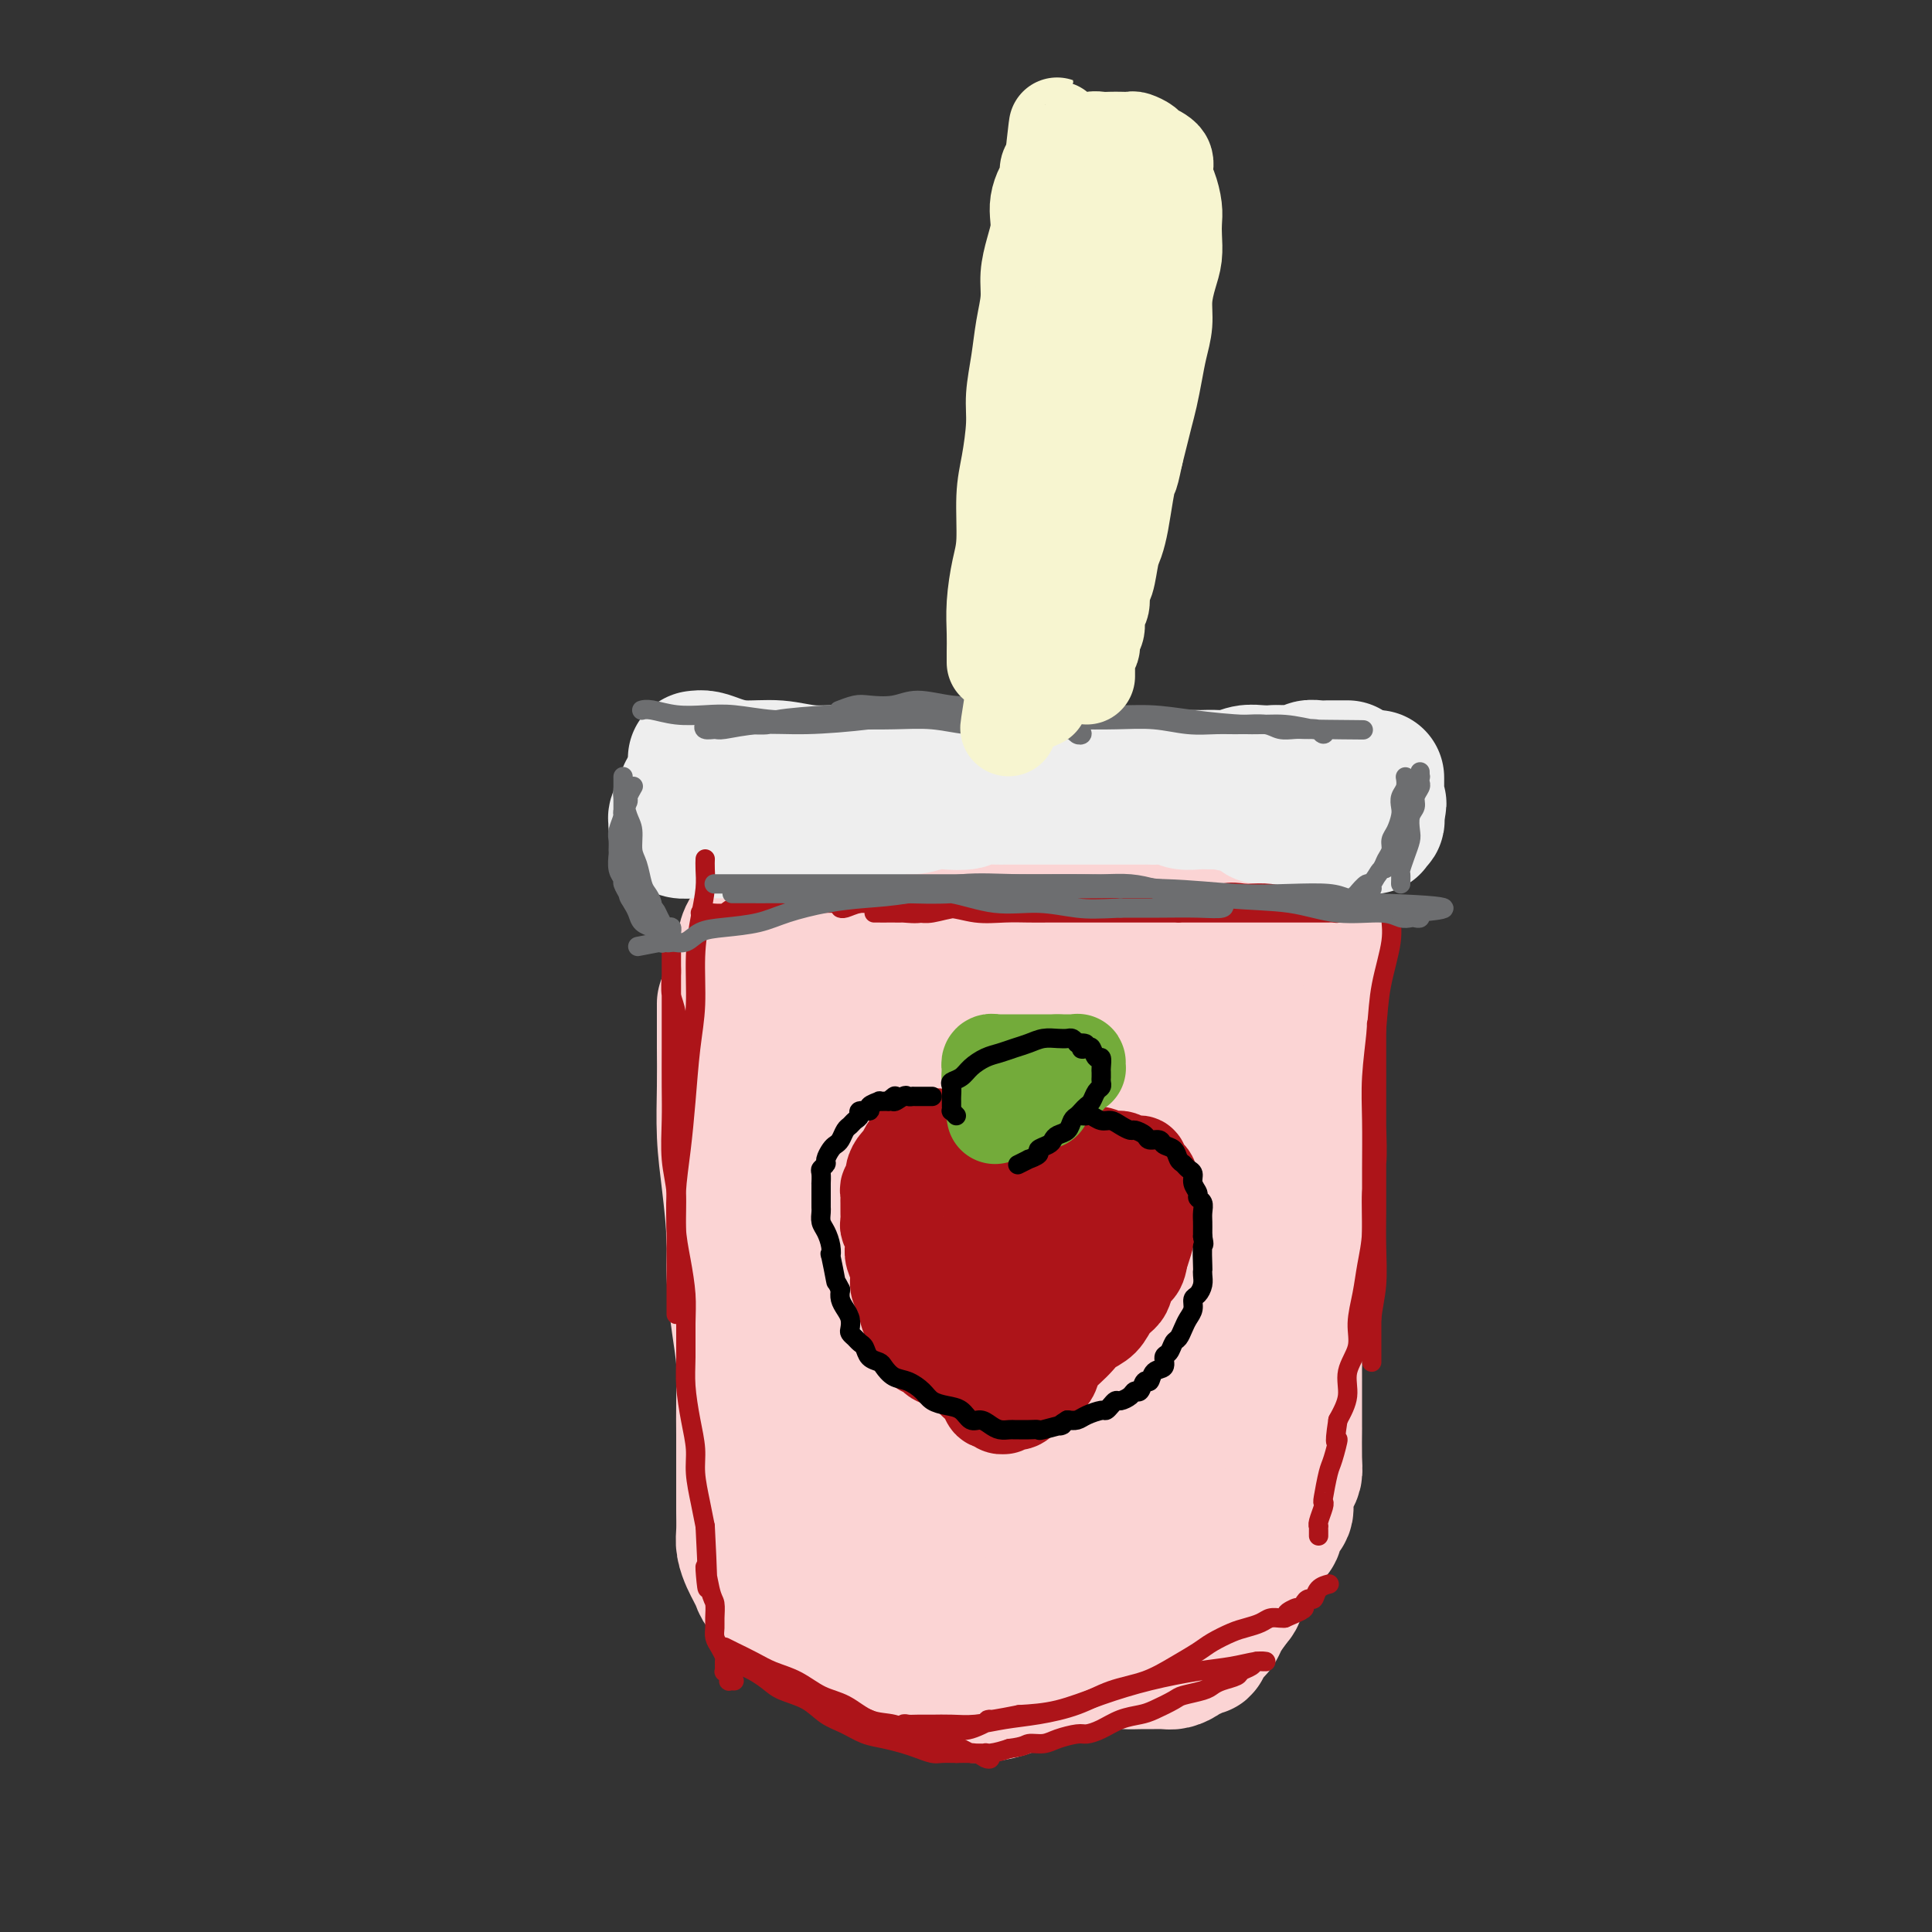 <svg viewBox='0 0 400 400' version='1.1' xmlns='http://www.w3.org/2000/svg' xmlns:xlink='http://www.w3.org/1999/xlink'><rect x="0" y="0" width="400" height="400" fill="#333333" stroke="none"/><g fill='none' stroke='#FBD4D4' stroke-width='28' stroke-linecap='round' stroke-linejoin='round'><path d='M150,208c-0.000,-0.205 -0.001,-0.411 0,0c0.001,0.411 0.003,1.437 0,3c-0.003,1.563 -0.011,3.662 0,6c0.011,2.338 0.041,4.914 0,8c-0.041,3.086 -0.152,6.683 0,10c0.152,3.317 0.566,6.355 1,10c0.434,3.645 0.887,7.897 1,11c0.113,3.103 -0.113,5.056 0,8c0.113,2.944 0.566,6.879 1,10c0.434,3.121 0.848,5.426 1,8c0.152,2.574 0.041,5.416 0,8c-0.041,2.584 -0.011,4.912 0,7c0.011,2.088 0.002,3.938 0,6c-0.002,2.062 0.002,4.338 0,6c-0.002,1.662 -0.012,2.710 0,4c0.012,1.290 0.046,2.823 0,4c-0.046,1.177 -0.170,1.998 0,3c0.170,1.002 0.636,2.184 1,3c0.364,0.816 0.626,1.265 1,2c0.374,0.735 0.861,1.754 1,2c0.139,0.246 -0.071,-0.282 0,0c0.071,0.282 0.421,1.375 1,2c0.579,0.625 1.387,0.784 2,1c0.613,0.216 1.032,0.490 2,1c0.968,0.510 2.484,1.255 4,2'/><path d='M166,333c2.124,1.286 2.934,1.500 4,2c1.066,0.500 2.389,1.286 4,2c1.611,0.714 3.511,1.357 5,2c1.489,0.643 2.569,1.286 4,2c1.431,0.714 3.215,1.498 5,2c1.785,0.502 3.572,0.723 5,1c1.428,0.277 2.496,0.610 4,1c1.504,0.390 3.444,0.838 5,1c1.556,0.162 2.726,0.039 4,0c1.274,-0.039 2.650,0.005 4,0c1.350,-0.005 2.672,-0.058 4,0c1.328,0.058 2.662,0.226 4,0c1.338,-0.226 2.680,-0.845 4,-1c1.320,-0.155 2.618,0.155 4,0c1.382,-0.155 2.849,-0.774 4,-1c1.151,-0.226 1.985,-0.060 3,0c1.015,0.060 2.212,0.013 3,0c0.788,-0.013 1.167,0.006 2,0c0.833,-0.006 2.121,-0.039 3,0c0.879,0.039 1.348,0.150 2,0c0.652,-0.150 1.485,-0.563 2,-1c0.515,-0.437 0.712,-0.900 1,-1c0.288,-0.100 0.669,0.163 1,0c0.331,-0.163 0.614,-0.751 1,-1c0.386,-0.249 0.877,-0.160 1,0c0.123,0.160 -0.123,0.392 0,0c0.123,-0.392 0.613,-1.406 1,-2c0.387,-0.594 0.671,-0.767 1,-1c0.329,-0.233 0.704,-0.524 1,-1c0.296,-0.476 0.513,-1.136 1,-2c0.487,-0.864 1.243,-1.932 2,-3'/><path d='M255,332c1.665,-1.905 0.827,-1.168 1,-2c0.173,-0.832 1.356,-3.234 2,-4c0.644,-0.766 0.750,0.103 1,0c0.250,-0.103 0.646,-1.179 1,-2c0.354,-0.821 0.667,-1.389 1,-2c0.333,-0.611 0.685,-1.266 1,-2c0.315,-0.734 0.592,-1.548 1,-2c0.408,-0.452 0.946,-0.544 1,-1c0.054,-0.456 -0.375,-1.277 0,-2c0.375,-0.723 1.554,-1.349 2,-2c0.446,-0.651 0.158,-1.328 0,-2c-0.158,-0.672 -0.186,-1.339 0,-2c0.186,-0.661 0.586,-1.318 1,-2c0.414,-0.682 0.843,-1.391 1,-2c0.157,-0.609 0.042,-1.118 0,-3c-0.042,-1.882 -0.011,-5.138 0,-6c0.011,-0.862 0.002,0.669 0,-1c-0.002,-1.669 0.003,-6.536 0,-9c-0.003,-2.464 -0.015,-2.523 0,-3c0.015,-0.477 0.057,-1.372 0,-3c-0.057,-1.628 -0.212,-3.990 0,-6c0.212,-2.010 0.792,-3.667 1,-6c0.208,-2.333 0.046,-5.343 0,-8c-0.046,-2.657 0.025,-4.962 0,-7c-0.025,-2.038 -0.147,-3.810 0,-6c0.147,-2.190 0.561,-4.799 1,-7c0.439,-2.201 0.902,-3.996 1,-6c0.098,-2.004 -0.170,-4.218 0,-6c0.170,-1.782 0.776,-3.134 1,-5c0.224,-1.866 0.064,-4.248 0,-6c-0.064,-1.752 -0.032,-2.876 0,-4'/><path d='M272,213c0.846,-15.177 0.960,-7.120 1,-5c0.040,2.120 0.007,-1.698 0,-4c-0.007,-2.302 0.012,-3.088 0,-4c-0.012,-0.912 -0.055,-1.950 0,-3c0.055,-1.050 0.207,-2.112 0,-3c-0.207,-0.888 -0.773,-1.601 -1,-2c-0.227,-0.399 -0.113,-0.485 0,-1c0.113,-0.515 0.226,-1.458 0,-2c-0.226,-0.542 -0.792,-0.684 -1,-1c-0.208,-0.316 -0.058,-0.806 0,-1c0.058,-0.194 0.026,-0.090 0,0c-0.026,0.090 -0.045,0.168 0,0c0.045,-0.168 0.153,-0.581 0,-1c-0.153,-0.419 -0.568,-0.844 -1,-1c-0.432,-0.156 -0.882,-0.042 -1,0c-0.118,0.042 0.096,0.012 0,0c-0.096,-0.012 -0.501,-0.007 -1,0c-0.499,0.007 -1.092,0.016 -2,0c-0.908,-0.016 -2.131,-0.057 -3,0c-0.869,0.057 -1.386,0.211 -2,0c-0.614,-0.211 -1.326,-0.789 -2,-1c-0.674,-0.211 -1.309,-0.057 -2,0c-0.691,0.057 -1.439,0.015 -2,0c-0.561,-0.015 -0.934,-0.004 -2,0c-1.066,0.004 -2.826,0.001 -4,0c-1.174,-0.001 -1.764,-0.000 -3,0c-1.236,0.000 -3.118,0.000 -5,0'/><path d='M241,184c-5.485,-0.155 -4.698,-0.041 -5,0c-0.302,0.041 -1.692,0.011 -3,0c-1.308,-0.011 -2.533,-0.003 -4,0c-1.467,0.003 -3.176,0.001 -5,0c-1.824,-0.001 -3.764,-0.001 -5,0c-1.236,0.001 -1.769,0.001 -3,0c-1.231,-0.001 -3.161,-0.004 -5,0c-1.839,0.004 -3.588,0.015 -5,0c-1.412,-0.015 -2.488,-0.057 -4,0c-1.512,0.057 -3.460,0.211 -5,0c-1.540,-0.211 -2.670,-0.789 -4,-1c-1.330,-0.211 -2.859,-0.057 -4,0c-1.141,0.057 -1.895,0.015 -3,0c-1.105,-0.015 -2.560,-0.004 -4,0c-1.440,0.004 -2.864,0.001 -4,0c-1.136,-0.001 -1.983,0.000 -3,0c-1.017,-0.000 -2.205,-0.001 -3,0c-0.795,0.001 -1.197,0.004 -2,0c-0.803,-0.004 -2.007,-0.016 -3,0c-0.993,0.016 -1.775,0.060 -2,0c-0.225,-0.060 0.109,-0.223 0,0c-0.109,0.223 -0.659,0.832 -1,1c-0.341,0.168 -0.473,-0.107 -1,0c-0.527,0.107 -1.450,0.595 -2,1c-0.550,0.405 -0.729,0.727 -1,1c-0.271,0.273 -0.636,0.497 -1,1c-0.364,0.503 -0.727,1.284 -1,2c-0.273,0.716 -0.455,1.367 -1,2c-0.545,0.633 -1.455,1.247 -2,2c-0.545,0.753 -0.727,1.644 -1,3c-0.273,1.356 -0.636,3.178 -1,5'/><path d='M153,201c-1.115,2.880 -0.901,3.081 -1,4c-0.099,0.919 -0.510,2.558 -1,4c-0.490,1.442 -1.059,2.688 -1,4c0.059,1.312 0.747,2.690 1,4c0.253,1.310 0.072,2.551 0,4c-0.072,1.449 -0.033,3.106 0,5c0.033,1.894 0.061,4.026 0,6c-0.061,1.974 -0.210,3.791 0,6c0.210,2.209 0.777,4.812 1,7c0.223,2.188 0.100,3.961 0,6c-0.100,2.039 -0.177,4.343 0,6c0.177,1.657 0.608,2.667 1,5c0.392,2.333 0.745,5.988 1,9c0.255,3.012 0.411,5.379 1,8c0.589,2.621 1.612,5.494 2,7c0.388,1.506 0.141,1.646 0,2c-0.141,0.354 -0.177,0.923 0,2c0.177,1.077 0.568,2.662 1,4c0.432,1.338 0.904,2.431 1,4c0.096,1.569 -0.186,3.616 0,5c0.186,1.384 0.838,2.106 1,3c0.162,0.894 -0.167,1.961 0,3c0.167,1.039 0.828,2.049 1,3c0.172,0.951 -0.146,1.841 0,3c0.146,1.159 0.757,2.587 1,3c0.243,0.413 0.118,-0.188 0,0c-0.118,0.188 -0.227,1.164 0,2c0.227,0.836 0.792,1.533 1,2c0.208,0.467 0.059,0.705 0,1c-0.059,0.295 -0.030,0.648 0,1'/><path d='M163,324c1.719,10.559 0.517,3.455 0,1c-0.517,-2.455 -0.348,-0.263 0,1c0.348,1.263 0.876,1.595 1,2c0.124,0.405 -0.156,0.882 0,1c0.156,0.118 0.748,-0.123 1,0c0.252,0.123 0.165,0.609 0,1c-0.165,0.391 -0.406,0.686 0,1c0.406,0.314 1.460,0.647 2,1c0.540,0.353 0.568,0.725 1,1c0.432,0.275 1.270,0.454 2,1c0.730,0.546 1.353,1.461 2,2c0.647,0.539 1.317,0.703 2,1c0.683,0.297 1.380,0.727 2,1c0.620,0.273 1.162,0.388 2,1c0.838,0.612 1.971,1.719 3,2c1.029,0.281 1.955,-0.266 3,0c1.045,0.266 2.208,1.343 3,2c0.792,0.657 1.212,0.893 2,1c0.788,0.107 1.943,0.085 3,0c1.057,-0.085 2.015,-0.233 3,0c0.985,0.233 1.996,0.847 3,1c1.004,0.153 2.002,-0.155 3,0c0.998,0.155 1.995,0.773 3,1c1.005,0.227 2.016,0.062 3,0c0.984,-0.062 1.939,-0.019 3,0c1.061,0.019 2.226,0.016 3,0c0.774,-0.016 1.156,-0.046 2,0c0.844,0.046 2.150,0.166 3,0c0.850,-0.166 1.243,-0.619 2,-1c0.757,-0.381 1.879,-0.691 3,-1'/><path d='M223,344c3.523,-0.294 2.830,-0.030 3,0c0.170,0.030 1.204,-0.176 3,-1c1.796,-0.824 4.354,-2.266 6,-3c1.646,-0.734 2.382,-0.759 3,-1c0.618,-0.241 1.119,-0.697 2,-1c0.881,-0.303 2.141,-0.454 3,-1c0.859,-0.546 1.318,-1.486 2,-2c0.682,-0.514 1.587,-0.602 2,-1c0.413,-0.398 0.333,-1.106 1,-2c0.667,-0.894 2.080,-1.975 3,-3c0.920,-1.025 1.345,-1.995 2,-3c0.655,-1.005 1.539,-2.047 2,-3c0.461,-0.953 0.500,-1.818 1,-3c0.500,-1.182 1.462,-2.682 2,-4c0.538,-1.318 0.651,-2.456 1,-4c0.349,-1.544 0.933,-3.496 1,-5c0.067,-1.504 -0.385,-2.560 0,-4c0.385,-1.440 1.606,-3.265 2,-5c0.394,-1.735 -0.038,-3.379 0,-5c0.038,-1.621 0.547,-3.218 1,-5c0.453,-1.782 0.850,-3.750 1,-6c0.150,-2.250 0.054,-4.781 0,-7c-0.054,-2.219 -0.066,-4.125 0,-6c0.066,-1.875 0.210,-3.719 0,-6c-0.210,-2.281 -0.773,-5.000 -1,-7c-0.227,-2.000 -0.116,-3.282 0,-5c0.116,-1.718 0.237,-3.873 0,-6c-0.237,-2.127 -0.833,-4.227 -1,-6c-0.167,-1.773 0.095,-3.221 0,-5c-0.095,-1.779 -0.548,-3.890 -1,-6'/><path d='M261,228c-0.679,-9.548 -0.878,-6.417 -1,-6c-0.122,0.417 -0.168,-1.880 -1,-5c-0.832,-3.120 -2.452,-7.063 -3,-9c-0.548,-1.937 -0.026,-1.867 0,-2c0.026,-0.133 -0.445,-0.467 -1,-1c-0.555,-0.533 -1.193,-1.263 -2,-2c-0.807,-0.737 -1.781,-1.480 -3,-3c-1.219,-1.520 -2.681,-3.819 -5,-5c-2.319,-1.181 -5.494,-1.246 -8,-2c-2.506,-0.754 -4.344,-2.197 -7,-3c-2.656,-0.803 -6.130,-0.965 -9,-1c-2.870,-0.035 -5.136,0.057 -8,0c-2.864,-0.057 -6.324,-0.262 -9,0c-2.676,0.262 -4.567,0.992 -7,2c-2.433,1.008 -5.409,2.296 -8,4c-2.591,1.704 -4.799,3.825 -7,6c-2.201,2.175 -4.397,4.404 -6,7c-1.603,2.596 -2.613,5.558 -4,8c-1.387,2.442 -3.152,4.362 -4,7c-0.848,2.638 -0.779,5.992 -1,9c-0.221,3.008 -0.733,5.671 -1,9c-0.267,3.329 -0.289,7.326 0,10c0.289,2.674 0.889,4.027 1,6c0.111,1.973 -0.267,4.568 0,7c0.267,2.432 1.177,4.702 2,7c0.823,2.298 1.557,4.625 2,7c0.443,2.375 0.594,4.799 1,7c0.406,2.201 1.068,4.177 2,6c0.932,1.823 2.136,3.491 3,5c0.864,1.509 1.390,2.860 2,4c0.610,1.140 1.305,2.070 2,3'/><path d='M181,303c2.034,3.315 2.617,2.604 3,3c0.383,0.396 0.564,1.900 2,3c1.436,1.100 4.128,1.797 5,2c0.872,0.203 -0.076,-0.088 0,0c0.076,0.088 1.176,0.555 2,1c0.824,0.445 1.373,0.869 2,1c0.627,0.131 1.332,-0.032 2,0c0.668,0.032 1.299,0.257 2,0c0.701,-0.257 1.473,-0.998 3,-2c1.527,-1.002 3.811,-2.264 6,-4c2.189,-1.736 4.285,-3.945 6,-6c1.715,-2.055 3.050,-3.957 5,-6c1.950,-2.043 4.516,-4.227 6,-7c1.484,-2.773 1.885,-6.136 3,-9c1.115,-2.864 2.944,-5.229 4,-8c1.056,-2.771 1.341,-5.948 2,-9c0.659,-3.052 1.693,-5.979 2,-9c0.307,-3.021 -0.113,-6.134 0,-9c0.113,-2.866 0.759,-5.484 1,-8c0.241,-2.516 0.076,-4.931 0,-8c-0.076,-3.069 -0.065,-6.793 0,-9c0.065,-2.207 0.182,-2.898 0,-4c-0.182,-1.102 -0.663,-2.616 -1,-4c-0.337,-1.384 -0.531,-2.637 -1,-4c-0.469,-1.363 -1.214,-2.835 -2,-4c-0.786,-1.165 -1.612,-2.024 -3,-3c-1.388,-0.976 -3.336,-2.068 -5,-3c-1.664,-0.932 -3.044,-1.703 -5,-2c-1.956,-0.297 -4.488,-0.118 -7,0c-2.512,0.118 -5.003,0.177 -8,1c-2.997,0.823 -6.498,2.412 -10,4'/><path d='M195,200c-5.303,1.845 -6.060,3.957 -8,6c-1.940,2.043 -5.063,4.018 -9,9c-3.937,4.982 -8.688,12.972 -11,17c-2.312,4.028 -2.186,4.095 -3,7c-0.814,2.905 -2.567,8.649 -4,14c-1.433,5.351 -2.547,10.308 -3,15c-0.453,4.692 -0.245,9.120 0,14c0.245,4.880 0.526,10.214 1,14c0.474,3.786 1.141,6.024 2,9c0.859,2.976 1.910,6.690 3,10c1.090,3.310 2.220,6.217 4,9c1.780,2.783 4.209,5.442 6,8c1.791,2.558 2.945,5.016 5,7c2.055,1.984 5.012,3.496 7,5c1.988,1.504 3.007,3.001 5,4c1.993,0.999 4.959,1.498 7,2c2.041,0.502 3.157,1.005 5,1c1.843,-0.005 4.415,-0.517 6,-1c1.585,-0.483 2.185,-0.937 4,-2c1.815,-1.063 4.846,-2.734 7,-5c2.154,-2.266 3.430,-5.128 5,-8c1.570,-2.872 3.433,-5.756 5,-9c1.567,-3.244 2.840,-6.850 4,-10c1.160,-3.150 2.209,-5.843 3,-9c0.791,-3.157 1.323,-6.776 2,-10c0.677,-3.224 1.499,-6.053 2,-9c0.501,-2.947 0.681,-6.011 1,-9c0.319,-2.989 0.776,-5.904 1,-9c0.224,-3.096 0.214,-6.372 0,-10c-0.214,-3.628 -0.633,-7.608 -1,-11c-0.367,-3.392 -0.684,-6.196 -1,-9'/><path d='M240,240c-0.059,-8.681 -0.206,-6.385 -2,-9c-1.794,-2.615 -5.234,-10.143 -7,-14c-1.766,-3.857 -1.859,-4.044 -3,-5c-1.141,-0.956 -3.332,-2.682 -5,-4c-1.668,-1.318 -2.813,-2.230 -4,-3c-1.187,-0.770 -2.416,-1.400 -4,-2c-1.584,-0.600 -3.525,-1.170 -5,-1c-1.475,0.170 -2.486,1.080 -4,2c-1.514,0.920 -3.532,1.851 -6,4c-2.468,2.149 -5.388,5.516 -8,9c-2.612,3.484 -4.917,7.083 -7,11c-2.083,3.917 -3.944,8.150 -5,13c-1.056,4.850 -1.308,10.318 -2,15c-0.692,4.682 -1.823,8.579 -2,13c-0.177,4.421 0.601,9.367 1,13c0.399,3.633 0.418,5.952 1,9c0.582,3.048 1.726,6.826 3,10c1.274,3.174 2.679,5.744 4,8c1.321,2.256 2.557,4.198 4,6c1.443,1.802 3.091,3.464 5,5c1.909,1.536 4.078,2.946 6,4c1.922,1.054 3.595,1.752 8,1c4.405,-0.752 11.541,-2.955 16,-5c4.459,-2.045 6.241,-3.934 8,-6c1.759,-2.066 3.493,-4.311 5,-7c1.507,-2.689 2.785,-5.824 4,-9c1.215,-3.176 2.365,-6.394 3,-10c0.635,-3.606 0.753,-7.602 1,-12c0.247,-4.398 0.624,-9.199 1,-14'/><path d='M246,262c0.225,-6.416 -0.214,-9.457 -1,-13c-0.786,-3.543 -1.921,-7.588 -3,-11c-1.079,-3.412 -2.102,-6.189 -3,-9c-0.898,-2.811 -1.670,-5.655 -3,-8c-1.330,-2.345 -3.218,-4.193 -5,-6c-1.782,-1.807 -3.457,-3.575 -5,-5c-1.543,-1.425 -2.953,-2.508 -5,-3c-2.047,-0.492 -4.730,-0.394 -7,0c-2.270,0.394 -4.128,1.083 -7,3c-2.872,1.917 -6.757,5.061 -10,9c-3.243,3.939 -5.842,8.673 -8,13c-2.158,4.327 -3.874,8.246 -5,13c-1.126,4.754 -1.660,10.342 -2,16c-0.340,5.658 -0.484,11.387 0,16c0.484,4.613 1.596,8.112 3,12c1.404,3.888 3.101,8.166 5,12c1.899,3.834 3.999,7.224 6,10c2.001,2.776 3.901,4.939 6,7c2.099,2.061 4.396,4.021 7,5c2.604,0.979 5.515,0.976 7,1c1.485,0.024 1.544,0.074 3,-1c1.456,-1.074 4.310,-3.272 7,-6c2.690,-2.728 5.216,-5.987 7,-10c1.784,-4.013 2.827,-8.780 4,-13c1.173,-4.220 2.476,-7.891 3,-12c0.524,-4.109 0.268,-8.654 0,-12c-0.268,-3.346 -0.547,-5.493 -1,-8c-0.453,-2.507 -1.080,-5.373 -2,-8c-0.920,-2.627 -2.132,-5.015 -3,-7c-0.868,-1.985 -1.391,-3.567 -2,-5c-0.609,-1.433 -1.305,-2.716 -2,-4'/><path d='M230,238c-1.715,-4.380 -1.502,-3.329 -2,-3c-0.498,0.329 -1.708,-0.063 -3,0c-1.292,0.063 -2.666,0.580 -4,2c-1.334,1.420 -2.629,3.742 -4,6c-1.371,2.258 -2.817,4.452 -4,7c-1.183,2.548 -2.103,5.450 -2,8c0.103,2.550 1.227,4.749 2,7c0.773,2.251 1.193,4.556 2,6c0.807,1.444 1.999,2.029 3,2c1.001,-0.029 1.810,-0.670 3,-2c1.190,-1.330 2.760,-3.347 4,-6c1.240,-2.653 2.148,-5.942 3,-9c0.852,-3.058 1.647,-5.885 2,-9c0.353,-3.115 0.263,-6.518 0,-9c-0.263,-2.482 -0.701,-4.041 -1,-6c-0.299,-1.959 -0.459,-4.316 -1,-6c-0.541,-1.684 -1.461,-2.695 -3,-3c-1.539,-0.305 -3.695,0.096 -5,1c-1.305,0.904 -1.759,2.311 -3,4c-1.241,1.689 -3.270,3.659 -5,6c-1.730,2.341 -3.160,5.052 -4,8c-0.840,2.948 -1.089,6.133 -1,9c0.089,2.867 0.515,5.416 1,8c0.485,2.584 1.030,5.202 2,7c0.970,1.798 2.365,2.776 4,3c1.635,0.224 3.510,-0.306 5,-1c1.490,-0.694 2.595,-1.550 4,-3c1.405,-1.450 3.108,-3.492 4,-6c0.892,-2.508 0.971,-5.483 1,-8c0.029,-2.517 0.008,-4.576 -1,-7c-1.008,-2.424 -3.004,-5.212 -5,-8'/><path d='M222,236c-1.434,-2.208 -2.518,-3.729 -4,-5c-1.482,-1.271 -3.363,-2.293 -5,-3c-1.637,-0.707 -3.030,-1.101 -4,-1c-0.970,0.101 -1.515,0.696 -3,2c-1.485,1.304 -3.908,3.318 -6,6c-2.092,2.682 -3.852,6.031 -5,10c-1.148,3.969 -1.682,8.556 -2,13c-0.318,4.444 -0.419,8.744 0,13c0.419,4.256 1.358,8.466 2,12c0.642,3.534 0.987,6.390 2,9c1.013,2.610 2.694,4.973 4,7c1.306,2.027 2.236,3.719 3,5c0.764,1.281 1.362,2.153 2,3c0.638,0.847 1.317,1.669 2,2c0.683,0.331 1.371,0.169 2,0c0.629,-0.169 1.201,-0.347 2,-2c0.799,-1.653 1.826,-4.781 3,-8c1.174,-3.219 2.497,-6.530 4,-10c1.503,-3.470 3.187,-7.098 4,-10c0.813,-2.902 0.754,-5.078 1,-8c0.246,-2.922 0.798,-6.591 1,-9c0.202,-2.409 0.054,-3.557 0,-5c-0.054,-1.443 -0.014,-3.181 0,-5c0.014,-1.819 0.004,-3.721 0,-5c-0.004,-1.279 -0.001,-1.937 0,-3c0.001,-1.063 0.000,-2.532 0,-3c-0.000,-0.468 -0.000,0.066 0,0c0.000,-0.066 0.000,-0.733 0,-1c-0.000,-0.267 -0.000,-0.133 0,0'/><path d='M225,240c0.144,-6.021 -0.497,-1.575 -1,0c-0.503,1.575 -0.867,0.278 -1,0c-0.133,-0.278 -0.036,0.464 0,1c0.036,0.536 0.010,0.868 0,1c-0.010,0.132 -0.005,0.066 0,0'/></g>
<g fill='none' stroke='#EEEEEE' stroke-width='28' stroke-linecap='round' stroke-linejoin='round'><path d='M144,157c0.612,-0.081 1.224,-0.161 2,0c0.776,0.161 1.717,0.564 3,1c1.283,0.436 2.907,0.905 5,1c2.093,0.095 4.655,-0.185 7,0c2.345,0.185 4.473,0.834 7,1c2.527,0.166 5.451,-0.152 8,0c2.549,0.152 4.721,0.773 7,1c2.279,0.227 4.664,0.061 7,0c2.336,-0.061 4.623,-0.016 7,0c2.377,0.016 4.844,0.004 7,0c2.156,-0.004 4.001,-0.001 6,0c1.999,0.001 4.150,0.000 6,0c1.850,-0.000 3.397,-0.000 5,0c1.603,0.000 3.260,0.000 5,0c1.740,-0.000 3.563,-0.000 5,0c1.437,0.000 2.488,0.000 4,0c1.512,-0.000 3.486,-0.000 5,0c1.514,0.000 2.569,0.001 4,0c1.431,-0.001 3.240,-0.004 4,0c0.760,0.004 0.472,0.015 1,0c0.528,-0.015 1.874,-0.057 3,0c1.126,0.057 2.034,0.211 3,0c0.966,-0.211 1.991,-0.788 3,-1c1.009,-0.212 2.003,-0.061 3,0c0.997,0.061 1.999,0.030 3,0'/><path d='M264,160c13.115,-0.171 5.402,-0.098 3,0c-2.402,0.098 0.508,0.223 2,0c1.492,-0.223 1.566,-0.792 2,-1c0.434,-0.208 1.229,-0.056 2,0c0.771,0.056 1.517,0.015 2,0c0.483,-0.015 0.704,-0.004 1,0c0.296,0.004 0.667,0.001 1,0c0.333,-0.001 0.628,-0.000 1,0c0.372,0.000 0.821,0.000 1,0c0.179,-0.000 0.090,-0.000 0,0'/><path d='M143,164c-0.422,-0.120 -0.844,-0.240 -1,0c-0.156,0.240 -0.046,0.839 0,1c0.046,0.161 0.027,-0.115 0,0c-0.027,0.115 -0.064,0.622 0,1c0.064,0.378 0.227,0.627 0,1c-0.227,0.373 -0.845,0.870 -1,1c-0.155,0.130 0.154,-0.106 0,0c-0.154,0.106 -0.772,0.554 -1,1c-0.228,0.446 -0.068,0.890 0,1c0.068,0.110 0.044,-0.114 0,0c-0.044,0.114 -0.108,0.567 0,1c0.108,0.433 0.387,0.848 1,1c0.613,0.152 1.559,0.041 2,0c0.441,-0.041 0.378,-0.014 1,0c0.622,0.014 1.930,0.014 3,0c1.070,-0.014 1.904,-0.042 3,0c1.096,0.042 2.456,0.155 4,0c1.544,-0.155 3.272,-0.577 5,-1'/><path d='M159,171c3.338,-0.377 2.683,-0.818 3,-1c0.317,-0.182 1.607,-0.105 3,0c1.393,0.105 2.889,0.240 4,0c1.111,-0.240 1.838,-0.853 3,-1c1.162,-0.147 2.760,0.172 4,0c1.240,-0.172 2.121,-0.834 3,-1c0.879,-0.166 1.756,0.166 3,0c1.244,-0.166 2.855,-0.828 4,-1c1.145,-0.172 1.823,0.146 3,0c1.177,-0.146 2.851,-0.757 4,-1c1.149,-0.243 1.772,-0.118 3,0c1.228,0.118 3.059,0.228 4,0c0.941,-0.228 0.990,-0.793 2,-1c1.010,-0.207 2.980,-0.055 4,0c1.020,0.055 1.088,0.015 2,0c0.912,-0.015 2.666,-0.004 4,0c1.334,0.004 2.248,0.001 3,0c0.752,-0.001 1.341,-0.000 2,0c0.659,0.000 1.386,0.000 2,0c0.614,-0.000 1.113,-0.000 2,0c0.887,0.000 2.162,0.000 3,0c0.838,-0.000 1.239,-0.000 2,0c0.761,0.000 1.883,0.000 3,0c1.117,-0.000 2.228,-0.001 3,0c0.772,0.001 1.203,0.004 2,0c0.797,-0.004 1.960,-0.015 3,0c1.040,0.015 1.958,0.057 3,0c1.042,-0.057 2.207,-0.211 3,0c0.793,0.211 1.213,0.788 2,1c0.787,0.212 1.939,0.061 3,0c1.061,-0.061 2.030,-0.030 3,0'/><path d='M251,166c7.138,0.110 2.483,-0.114 2,0c-0.483,0.114 3.206,0.565 5,1c1.794,0.435 1.691,0.853 2,1c0.309,0.147 1.028,0.024 2,0c0.972,-0.024 2.196,0.050 3,0c0.804,-0.050 1.189,-0.224 2,0c0.811,0.224 2.049,0.844 3,1c0.951,0.156 1.617,-0.154 2,0c0.383,0.154 0.484,0.772 1,1c0.516,0.228 1.449,0.065 2,0c0.551,-0.065 0.721,-0.031 1,0c0.279,0.031 0.666,0.061 1,0c0.334,-0.061 0.615,-0.212 1,0c0.385,0.212 0.873,0.789 1,1c0.127,0.211 -0.106,0.057 0,0c0.106,-0.057 0.553,-0.015 1,0c0.447,0.015 0.894,0.004 1,0c0.106,-0.004 -0.129,0.000 0,0c0.129,-0.000 0.622,-0.004 1,0c0.378,0.004 0.641,0.016 1,0c0.359,-0.016 0.814,-0.060 1,0c0.186,0.060 0.102,0.223 0,0c-0.102,-0.223 -0.224,-0.833 0,-1c0.224,-0.167 0.792,0.110 1,0c0.208,-0.110 0.056,-0.607 0,-1c-0.056,-0.393 -0.016,-0.684 0,-1c0.016,-0.316 0.008,-0.658 0,-1'/><path d='M285,167c0.928,-0.781 0.249,-0.735 0,-1c-0.249,-0.265 -0.067,-0.841 0,-1c0.067,-0.159 0.018,0.098 0,0c-0.018,-0.098 -0.005,-0.552 0,-1c0.005,-0.448 0.001,-0.891 0,-1c-0.001,-0.109 -0.000,0.115 0,0c0.000,-0.115 0.000,-0.569 0,-1c-0.000,-0.431 -0.000,-0.837 0,-1c0.000,-0.163 0.000,-0.081 0,0'/><path d='M261,169c0.450,0.002 0.899,0.004 1,0c0.101,-0.004 -0.147,-0.015 0,0c0.147,0.015 0.687,0.057 1,0c0.313,-0.057 0.398,-0.211 1,0c0.602,0.211 1.719,0.789 2,1c0.281,0.211 -0.275,0.057 0,0c0.275,-0.057 1.379,-0.015 2,0c0.621,0.015 0.757,0.004 1,0c0.243,-0.004 0.591,-0.001 1,0c0.409,0.001 0.879,0.000 1,0c0.121,-0.000 -0.109,-0.000 0,0c0.109,0.000 0.555,0.000 1,0c0.445,-0.000 0.890,-0.000 1,0c0.110,0.000 -0.115,0.000 0,0c0.115,-0.000 0.569,-0.000 1,0c0.431,0.000 0.837,0.000 1,0c0.163,-0.000 0.081,-0.000 0,0'/></g>
<g fill='none' stroke='#AD1419' stroke-width='4' stroke-linecap='round' stroke-linejoin='round'><path d='M146,178c0.006,-0.141 0.012,-0.283 0,0c-0.012,0.283 -0.041,0.989 0,2c0.041,1.011 0.152,2.327 0,4c-0.152,1.673 -0.565,3.704 -1,6c-0.435,2.296 -0.890,4.859 -1,8c-0.110,3.141 0.124,6.861 0,10c-0.124,3.139 -0.608,5.696 -1,9c-0.392,3.304 -0.694,7.356 -1,11c-0.306,3.644 -0.618,6.880 -1,10c-0.382,3.120 -0.834,6.123 -1,9c-0.166,2.877 -0.044,5.629 0,8c0.044,2.371 0.012,4.362 0,6c-0.012,1.638 -0.003,2.923 0,4c0.003,1.077 0.001,1.945 0,3c-0.001,1.055 -0.000,2.296 0,3c0.000,0.704 0.000,0.872 0,1c-0.000,0.128 -0.000,0.218 0,0c0.000,-0.218 0.000,-0.742 0,-1c-0.000,-0.258 -0.000,-0.248 0,-1c0.000,-0.752 0.000,-2.264 0,-4c-0.000,-1.736 -0.000,-3.694 0,-6c0.000,-2.306 0.000,-4.958 0,-7c-0.000,-2.042 -0.000,-3.473 0,-6c0.000,-2.527 0.000,-6.151 0,-9c-0.000,-2.849 -0.000,-4.925 0,-7'/><path d='M140,231c0.004,-7.736 0.015,-7.078 0,-8c-0.015,-0.922 -0.057,-3.426 0,-6c0.057,-2.574 0.211,-5.218 0,-7c-0.211,-1.782 -0.789,-2.700 -1,-4c-0.211,-1.300 -0.057,-2.980 0,-4c0.057,-1.020 0.015,-1.379 0,-2c-0.015,-0.621 -0.004,-1.505 0,-2c0.004,-0.495 0.001,-0.600 0,-1c-0.001,-0.400 -0.000,-1.096 0,-1c0.000,0.096 -0.000,0.985 0,2c0.000,1.015 0.000,2.155 0,4c-0.000,1.845 -0.001,4.396 0,7c0.001,2.604 0.004,5.261 0,8c-0.004,2.739 -0.016,5.560 0,8c0.016,2.440 0.060,4.499 0,7c-0.060,2.501 -0.222,5.445 0,8c0.222,2.555 0.830,4.722 1,7c0.170,2.278 -0.098,4.667 0,7c0.098,2.333 0.561,4.610 1,7c0.439,2.390 0.852,4.893 1,7c0.148,2.107 0.029,3.820 0,6c-0.029,2.180 0.030,4.829 0,7c-0.030,2.171 -0.149,3.864 0,6c0.149,2.136 0.565,4.713 1,7c0.435,2.287 0.890,4.283 1,6c0.110,1.717 -0.124,3.155 0,5c0.124,1.845 0.607,4.099 1,6c0.393,1.901 0.697,3.451 1,5'/><path d='M146,316c1.039,20.088 0.135,11.308 0,9c-0.135,-2.308 0.499,1.857 1,4c0.501,2.143 0.869,2.265 1,3c0.131,0.735 0.025,2.085 0,3c-0.025,0.915 0.032,1.396 0,2c-0.032,0.604 -0.152,1.333 0,2c0.152,0.667 0.576,1.274 1,2c0.424,0.726 0.849,1.570 1,2c0.151,0.430 0.027,0.445 0,1c-0.027,0.555 0.044,1.651 0,2c-0.044,0.349 -0.204,-0.050 0,0c0.204,0.050 0.773,0.549 1,1c0.227,0.451 0.112,0.853 0,1c-0.112,0.147 -0.223,0.040 0,0c0.223,-0.040 0.778,-0.011 1,0c0.222,0.011 0.111,0.006 0,0'/><path d='M150,341c0.482,0.246 0.963,0.493 2,1c1.037,0.507 2.629,1.275 4,2c1.371,0.725 2.522,1.406 4,2c1.478,0.594 3.284,1.100 5,2c1.716,0.900 3.343,2.194 5,3c1.657,0.806 3.343,1.124 5,2c1.657,0.876 3.286,2.311 5,3c1.714,0.689 3.512,0.632 5,1c1.488,0.368 2.665,1.160 4,2c1.335,0.840 2.829,1.728 4,2c1.171,0.272 2.020,-0.070 3,0c0.980,0.070 2.090,0.554 3,1c0.910,0.446 1.621,0.855 2,1c0.379,0.145 0.425,0.026 1,0c0.575,-0.026 1.680,0.042 2,0c0.320,-0.042 -0.146,-0.194 0,0c0.146,0.194 0.905,0.732 1,1c0.095,0.268 -0.474,0.264 -1,0c-0.526,-0.264 -1.007,-0.790 -2,-1c-0.993,-0.210 -2.496,-0.105 -4,0'/><path d='M198,363c-1.865,-0.528 -3.029,-1.349 -5,-2c-1.971,-0.651 -4.750,-1.133 -7,-2c-2.250,-0.867 -3.972,-2.118 -6,-3c-2.028,-0.882 -4.364,-1.393 -6,-2c-1.636,-0.607 -2.573,-1.309 -4,-2c-1.427,-0.691 -3.345,-1.369 -5,-2c-1.655,-0.631 -3.047,-1.213 -4,-2c-0.953,-0.787 -1.468,-1.777 -2,-2c-0.532,-0.223 -1.080,0.321 -2,0c-0.920,-0.321 -2.213,-1.506 -3,-2c-0.787,-0.494 -1.069,-0.298 -1,0c0.069,0.298 0.489,0.698 1,1c0.511,0.302 1.112,0.508 2,1c0.888,0.492 2.064,1.272 3,2c0.936,0.728 1.632,1.403 3,2c1.368,0.597 3.408,1.116 5,2c1.592,0.884 2.737,2.135 4,3c1.263,0.865 2.645,1.345 4,2c1.355,0.655 2.685,1.486 4,2c1.315,0.514 2.617,0.712 4,1c1.383,0.288 2.849,0.666 4,1c1.151,0.334 1.987,0.625 3,1c1.013,0.375 2.203,0.833 3,1c0.797,0.167 1.203,0.042 2,0c0.797,-0.042 1.987,-0.001 3,0c1.013,0.001 1.850,-0.038 3,0c1.150,0.038 2.614,0.154 4,0c1.386,-0.154 2.693,-0.577 4,-1'/><path d='M209,362c3.232,-0.393 3.312,-0.875 4,-1c0.688,-0.125 1.982,0.108 3,0c1.018,-0.108 1.759,-0.557 3,-1c1.241,-0.443 2.983,-0.878 4,-1c1.017,-0.122 1.310,0.071 2,0c0.690,-0.071 1.779,-0.404 3,-1c1.221,-0.596 2.576,-1.455 4,-2c1.424,-0.545 2.917,-0.776 4,-1c1.083,-0.224 1.757,-0.441 3,-1c1.243,-0.559 3.056,-1.459 4,-2c0.944,-0.541 1.020,-0.722 2,-1c0.980,-0.278 2.863,-0.652 4,-1c1.137,-0.348 1.527,-0.670 2,-1c0.473,-0.330 1.030,-0.666 2,-1c0.970,-0.334 2.354,-0.664 3,-1c0.646,-0.336 0.555,-0.679 1,-1c0.445,-0.321 1.425,-0.622 2,-1c0.575,-0.378 0.743,-0.833 1,-1c0.257,-0.167 0.601,-0.046 1,0c0.399,0.046 0.853,0.015 1,0c0.147,-0.015 -0.014,-0.016 0,0c0.014,0.016 0.202,0.048 0,0c-0.202,-0.048 -0.795,-0.176 -2,0c-1.205,0.176 -3.022,0.656 -5,1c-1.978,0.344 -4.116,0.551 -7,1c-2.884,0.449 -6.515,1.141 -10,2c-3.485,0.859 -6.823,1.885 -10,3c-3.177,1.115 -6.193,2.319 -9,3c-2.807,0.681 -5.403,0.841 -8,1'/><path d='M211,355c-9.050,1.807 -6.175,0.824 -6,1c0.175,0.176 -2.351,1.511 -4,2c-1.649,0.489 -2.421,0.132 -4,0c-1.579,-0.132 -3.965,-0.039 -5,0c-1.035,0.039 -0.720,0.025 -1,0c-0.280,-0.025 -1.156,-0.059 -2,0c-0.844,0.059 -1.658,0.212 -2,0c-0.342,-0.212 -0.214,-0.789 0,-1c0.214,-0.211 0.513,-0.056 1,0c0.487,0.056 1.163,0.012 2,0c0.837,-0.012 1.834,0.008 3,0c1.166,-0.008 2.501,-0.046 4,0c1.499,0.046 3.161,0.174 5,0c1.839,-0.174 3.855,-0.651 6,-1c2.145,-0.349 4.417,-0.572 7,-1c2.583,-0.428 5.476,-1.063 8,-2c2.524,-0.937 4.681,-2.176 7,-3c2.319,-0.824 4.802,-1.233 7,-2c2.198,-0.767 4.110,-1.893 6,-3c1.890,-1.107 3.756,-2.194 5,-3c1.244,-0.806 1.866,-1.330 3,-2c1.134,-0.670 2.780,-1.486 4,-2c1.220,-0.514 2.015,-0.726 3,-1c0.985,-0.274 2.161,-0.609 3,-1c0.839,-0.391 1.341,-0.836 2,-1c0.659,-0.164 1.474,-0.047 2,0c0.526,0.047 0.763,0.023 1,0'/><path d='M266,335c6.834,-2.950 2.419,-1.327 1,-1c-1.419,0.327 0.160,-0.644 1,-1c0.840,-0.356 0.942,-0.098 1,0c0.058,0.098 0.071,0.036 0,0c-0.071,-0.036 -0.226,-0.046 0,0c0.226,0.046 0.833,0.149 1,0c0.167,-0.149 -0.105,-0.552 0,-1c0.105,-0.448 0.589,-0.943 1,-1c0.411,-0.057 0.749,0.325 1,0c0.251,-0.325 0.414,-1.357 1,-2c0.586,-0.643 1.596,-0.898 2,-1c0.404,-0.102 0.202,-0.051 0,0'/><path d='M289,189c-0.477,0.074 -0.955,0.148 -1,1c-0.045,0.852 0.342,2.481 0,5c-0.342,2.519 -1.412,5.927 -2,9c-0.588,3.073 -0.693,5.811 -1,9c-0.307,3.189 -0.814,6.829 -1,10c-0.186,3.171 -0.050,5.872 0,9c0.050,3.128 0.013,6.683 0,10c-0.013,3.317 -0.004,6.396 0,9c0.004,2.604 0.001,4.732 0,7c-0.001,2.268 -0.000,4.677 0,7c0.000,2.323 0.000,4.562 0,6c-0.000,1.438 -0.000,2.075 0,3c0.000,0.925 0.000,2.138 0,3c-0.000,0.862 -0.000,1.372 0,2c0.000,0.628 0.000,1.375 0,2c-0.000,0.625 -0.000,1.128 0,1c0.000,-0.128 0.000,-0.888 0,-1c-0.000,-0.112 -0.000,0.424 0,0c0.000,-0.424 0.000,-1.806 0,-2c-0.000,-0.194 -0.000,0.802 0,0c0.000,-0.802 0.000,-3.401 0,-6'/><path d='M284,273c0.226,-2.428 0.793,-4.497 1,-7c0.207,-2.503 0.056,-5.441 0,-8c-0.056,-2.559 -0.015,-4.740 0,-7c0.015,-2.260 0.004,-4.601 0,-7c-0.004,-2.399 -0.001,-4.858 0,-7c0.001,-2.142 0.000,-3.968 0,-6c-0.000,-2.032 -0.000,-4.271 0,-6c0.000,-1.729 0.000,-2.949 0,-4c-0.000,-1.051 -0.000,-1.933 0,-3c0.000,-1.067 0.000,-2.320 0,-3c-0.000,-0.680 -0.000,-0.787 0,-1c0.000,-0.213 0.000,-0.532 0,-1c-0.000,-0.468 -0.000,-1.085 0,-1c0.000,0.085 0.000,0.874 0,1c-0.000,0.126 -0.000,-0.409 0,0c0.000,0.409 0.001,1.764 0,3c-0.001,1.236 -0.004,2.354 0,4c0.004,1.646 0.016,3.821 0,6c-0.016,2.179 -0.060,4.363 0,7c0.060,2.637 0.224,5.725 0,8c-0.224,2.275 -0.835,3.735 -1,6c-0.165,2.265 0.116,5.336 0,8c-0.116,2.664 -0.627,4.921 -1,7c-0.373,2.079 -0.606,3.980 -1,6c-0.394,2.020 -0.948,4.160 -1,6c-0.052,1.840 0.398,3.380 0,5c-0.398,1.620 -1.646,3.321 -2,5c-0.354,1.679 0.184,3.337 0,5c-0.184,1.663 -1.092,3.332 -2,5'/><path d='M277,294c-1.034,6.725 -0.120,4.036 0,4c0.120,-0.036 -0.555,2.580 -1,4c-0.445,1.420 -0.659,1.645 -1,3c-0.341,1.355 -0.809,3.842 -1,5c-0.191,1.158 -0.104,0.989 0,1c0.104,0.011 0.224,0.202 0,1c-0.224,0.798 -0.792,2.204 -1,3c-0.208,0.796 -0.056,0.984 0,1c0.056,0.016 0.015,-0.139 0,0c-0.015,0.139 -0.004,0.573 0,1c0.004,0.427 0.001,0.846 0,1c-0.001,0.154 -0.000,0.044 0,0c0.000,-0.044 0.000,-0.022 0,0'/><path d='M145,189c0.393,0.009 0.787,0.017 1,0c0.213,-0.017 0.246,-0.061 1,0c0.754,0.061 2.228,0.227 3,0c0.772,-0.227 0.841,-0.845 2,-1c1.159,-0.155 3.408,0.155 5,0c1.592,-0.155 2.529,-0.774 4,-1c1.471,-0.226 3.478,-0.061 5,0c1.522,0.061 2.560,0.016 4,0c1.440,-0.016 3.283,-0.004 5,0c1.717,0.004 3.309,0.001 5,0c1.691,-0.001 3.480,-0.000 5,0c1.520,0.000 2.770,0.000 4,0c1.230,-0.000 2.440,-0.000 4,0c1.560,0.000 3.471,0.000 5,0c1.529,-0.000 2.675,-0.000 4,0c1.325,0.000 2.827,0.000 4,0c1.173,-0.000 2.016,-0.000 3,0c0.984,0.000 2.110,0.000 3,0c0.890,-0.000 1.545,-0.000 2,0c0.455,0.000 0.711,0.000 1,0c0.289,-0.000 0.611,-0.000 1,0c0.389,0.000 0.847,0.000 1,0c0.153,-0.000 0.003,-0.000 0,0c-0.003,0.000 0.142,0.000 0,0c-0.142,-0.000 -0.571,-0.000 -1,0'/><path d='M216,187c10.753,-0.292 2.137,-0.022 -2,0c-4.137,0.022 -3.793,-0.204 -5,0c-1.207,0.204 -3.965,0.839 -6,1c-2.035,0.161 -3.347,-0.153 -5,0c-1.653,0.153 -3.646,0.773 -5,1c-1.354,0.227 -2.068,0.061 -3,0c-0.932,-0.061 -2.083,-0.016 -3,0c-0.917,0.016 -1.601,0.004 -2,0c-0.399,-0.004 -0.515,-0.001 -1,0c-0.485,0.001 -1.340,0.000 -2,0c-0.660,-0.000 -1.125,-0.000 -1,0c0.125,0.000 0.840,0.001 1,0c0.160,-0.001 -0.234,-0.005 0,0c0.234,0.005 1.096,0.019 2,0c0.904,-0.019 1.850,-0.072 3,0c1.150,0.072 2.502,0.268 4,0c1.498,-0.268 3.140,-1.000 5,-1c1.860,0.000 3.937,0.732 6,1c2.063,0.268 4.112,0.072 6,0c1.888,-0.072 3.615,-0.019 5,0c1.385,0.019 2.428,0.005 4,0c1.572,-0.005 3.673,-0.001 5,0c1.327,0.001 1.878,0.000 3,0c1.122,-0.000 2.814,-0.000 4,0c1.186,0.000 1.868,0.000 3,0c1.132,-0.000 2.716,-0.000 4,0c1.284,0.000 2.269,0.000 3,0c0.731,-0.000 1.209,-0.000 2,0c0.791,0.000 1.896,0.000 3,0'/><path d='M244,189c10.123,-0.000 3.931,-0.000 2,0c-1.931,0.000 0.399,0.000 2,0c1.601,-0.000 2.474,-0.000 3,0c0.526,0.000 0.704,0.000 1,0c0.296,-0.000 0.708,-0.000 1,0c0.292,0.000 0.462,0.000 1,0c0.538,-0.000 1.442,-0.000 2,0c0.558,0.000 0.768,0.000 1,0c0.232,-0.000 0.486,-0.000 1,0c0.514,0.000 1.289,0.000 2,0c0.711,-0.000 1.359,-0.000 2,0c0.641,0.000 1.275,0.000 2,0c0.725,-0.000 1.542,-0.000 2,0c0.458,0.000 0.556,0.000 1,0c0.444,-0.000 1.232,-0.000 2,0c0.768,0.000 1.515,0.000 2,0c0.485,-0.000 0.707,-0.000 1,0c0.293,0.000 0.659,0.001 1,0c0.341,-0.001 0.659,-0.003 1,0c0.341,0.003 0.704,0.012 1,0c0.296,-0.012 0.523,-0.044 1,0c0.477,0.044 1.202,0.166 1,0c-0.202,-0.166 -1.333,-0.619 -2,-1c-0.667,-0.381 -0.869,-0.690 -2,-1c-1.131,-0.310 -3.189,-0.622 -5,-1c-1.811,-0.378 -3.375,-0.822 -5,-1c-1.625,-0.178 -3.313,-0.089 -5,0'/><path d='M258,185c-3.935,-0.586 -4.271,-0.052 -5,0c-0.729,0.052 -1.850,-0.379 -6,0c-4.150,0.379 -11.330,1.570 -15,2c-3.670,0.430 -3.832,0.101 -4,0c-0.168,-0.101 -0.343,0.025 -3,0c-2.657,-0.025 -7.797,-0.203 -11,0c-3.203,0.203 -4.470,0.786 -6,1c-1.530,0.214 -3.322,0.058 -5,0c-1.678,-0.058 -3.242,-0.019 -5,0c-1.758,0.019 -3.709,0.018 -5,0c-1.291,-0.018 -1.922,-0.054 -3,0c-1.078,0.054 -2.604,0.196 -4,0c-1.396,-0.196 -2.661,-0.732 -4,-1c-1.339,-0.268 -2.751,-0.268 -4,0c-1.249,0.268 -2.336,0.803 -3,1c-0.664,0.197 -0.904,0.056 -1,0c-0.096,-0.056 -0.048,-0.028 0,0'/></g>
<g fill='none' stroke='#6D6E70' stroke-width='4' stroke-linecap='round' stroke-linejoin='round'><path d='M148,183c-0.119,-0.000 -0.239,-0.000 0,0c0.239,0.000 0.836,0.000 2,0c1.164,-0.000 2.896,-0.000 5,0c2.104,0.000 4.579,0.000 7,0c2.421,-0.000 4.787,-0.000 7,0c2.213,0.000 4.272,0.000 7,0c2.728,-0.000 6.124,-0.000 9,0c2.876,0.000 5.233,0.000 8,0c2.767,-0.000 5.943,-0.001 9,0c3.057,0.001 5.994,0.003 9,0c3.006,-0.003 6.081,-0.011 9,0c2.919,0.011 5.682,0.041 8,0c2.318,-0.041 4.192,-0.152 6,0c1.808,0.152 3.549,0.566 5,1c1.451,0.434 2.612,0.887 4,1c1.388,0.113 3.002,-0.114 4,0c0.998,0.114 1.381,0.570 2,1c0.619,0.430 1.474,0.833 2,1c0.526,0.167 0.724,0.097 1,0c0.276,-0.097 0.632,-0.222 1,0c0.368,0.222 0.748,0.792 0,1c-0.748,0.208 -2.624,0.056 -5,0c-2.376,-0.056 -5.250,-0.016 -8,0c-2.750,0.016 -5.375,0.008 -8,0'/><path d='M232,188c-4.606,0.224 -6.622,0.284 -9,0c-2.378,-0.284 -5.118,-0.912 -8,-1c-2.882,-0.088 -5.906,0.364 -9,0c-3.094,-0.364 -6.259,-1.544 -9,-2c-2.741,-0.456 -5.059,-0.189 -8,0c-2.941,0.189 -6.506,0.299 -9,0c-2.494,-0.299 -3.918,-1.008 -6,-1c-2.082,0.008 -4.822,0.734 -7,1c-2.178,0.266 -3.793,0.071 -5,0c-1.207,-0.071 -2.007,-0.019 -3,0c-0.993,0.019 -2.179,0.005 -3,0c-0.821,-0.005 -1.276,-0.001 -2,0c-0.724,0.001 -1.718,0.000 -2,0c-0.282,-0.000 0.148,-0.000 0,0c-0.148,0.000 -0.873,-0.000 0,0c0.873,0.000 3.343,0.001 6,0c2.657,-0.001 5.502,-0.004 9,0c3.498,0.004 7.650,0.015 11,0c3.350,-0.015 5.898,-0.058 9,0c3.102,0.058 6.758,0.215 10,0c3.242,-0.215 6.068,-0.804 10,-1c3.932,-0.196 8.968,-0.001 15,0c6.032,0.001 13.060,-0.193 19,0c5.940,0.193 10.791,0.773 15,1c4.209,0.227 7.774,0.099 11,0c3.226,-0.099 6.112,-0.171 8,0c1.888,0.171 2.778,0.584 4,1c1.222,0.416 2.778,0.833 4,1c1.222,0.167 2.111,0.083 3,0'/><path d='M286,187c22.043,0.758 10.152,1.653 6,2c-4.152,0.347 -0.565,0.145 1,0c1.565,-0.145 1.107,-0.234 1,0c-0.107,0.234 0.135,0.790 0,1c-0.135,0.210 -0.647,0.072 -1,0c-0.353,-0.072 -0.545,-0.079 -1,0c-0.455,0.079 -1.172,0.243 -2,0c-0.828,-0.243 -1.768,-0.895 -4,-1c-2.232,-0.105 -5.756,0.336 -9,0c-3.244,-0.336 -6.207,-1.448 -10,-2c-3.793,-0.552 -8.414,-0.542 -13,-1c-4.586,-0.458 -9.136,-1.384 -14,-2c-4.864,-0.616 -10.041,-0.922 -15,-1c-4.959,-0.078 -9.698,0.072 -14,0c-4.302,-0.072 -8.166,-0.367 -12,0c-3.834,0.367 -7.639,1.397 -11,2c-3.361,0.603 -6.278,0.778 -9,1c-2.722,0.222 -5.250,0.492 -8,1c-2.750,0.508 -5.723,1.254 -8,2c-2.277,0.746 -3.859,1.492 -6,2c-2.141,0.508 -4.840,0.777 -7,1c-2.160,0.223 -3.780,0.399 -5,1c-1.220,0.601 -2.040,1.625 -3,2c-0.960,0.375 -2.062,0.101 -3,0c-0.938,-0.101 -1.714,-0.027 -2,0c-0.286,0.027 -0.082,0.008 0,0c0.082,-0.008 0.041,-0.004 0,0'/><path d='M137,195c-9.636,1.861 -2.726,0.514 0,0c2.726,-0.514 1.266,-0.194 1,0c-0.266,0.194 0.660,0.263 1,0c0.340,-0.263 0.092,-0.859 0,-1c-0.092,-0.141 -0.028,0.173 0,0c0.028,-0.173 0.019,-0.833 0,-1c-0.019,-0.167 -0.047,0.159 0,0c0.047,-0.159 0.169,-0.802 0,-1c-0.169,-0.198 -0.627,0.051 -1,0c-0.373,-0.051 -0.659,-0.400 -1,-1c-0.341,-0.600 -0.735,-1.451 -1,-2c-0.265,-0.549 -0.401,-0.795 -1,-1c-0.599,-0.205 -1.662,-0.368 -2,-1c-0.338,-0.632 0.049,-1.731 0,-2c-0.049,-0.269 -0.534,0.294 -1,0c-0.466,-0.294 -0.913,-1.445 -1,-2c-0.087,-0.555 0.187,-0.515 0,-1c-0.187,-0.485 -0.835,-1.495 -1,-2c-0.165,-0.505 0.152,-0.505 0,-1c-0.152,-0.495 -0.773,-1.484 -1,-2c-0.227,-0.516 -0.061,-0.560 0,-1c0.061,-0.440 0.016,-1.277 0,-2c-0.016,-0.723 -0.004,-1.332 0,-2c0.004,-0.668 0.001,-1.396 0,-2c-0.001,-0.604 -0.000,-1.086 0,-2c0.000,-0.914 0.000,-2.261 0,-3c-0.000,-0.739 -0.000,-0.869 0,-1'/><path d='M129,164c0.000,-2.114 0.000,-0.900 0,-1c-0.000,-0.100 -0.001,-1.515 0,-2c0.001,-0.485 0.003,-0.040 0,0c-0.003,0.040 -0.011,-0.325 0,0c0.011,0.325 0.041,1.340 0,2c-0.041,0.660 -0.152,0.965 0,2c0.152,1.035 0.565,2.798 1,4c0.435,1.202 0.890,1.841 1,3c0.110,1.159 -0.124,2.838 0,4c0.124,1.162 0.608,1.807 1,3c0.392,1.193 0.693,2.936 1,4c0.307,1.064 0.621,1.451 1,2c0.379,0.549 0.823,1.260 1,2c0.177,0.740 0.086,1.509 0,2c-0.086,0.491 -0.167,0.705 0,1c0.167,0.295 0.581,0.670 1,1c0.419,0.330 0.844,0.613 1,1c0.156,0.387 0.043,0.876 0,1c-0.043,0.124 -0.015,-0.117 0,0c0.015,0.117 0.016,0.592 0,1c-0.016,0.408 -0.050,0.748 0,1c0.050,0.252 0.182,0.415 0,0c-0.182,-0.415 -0.679,-1.410 -1,-2c-0.321,-0.590 -0.468,-0.777 -1,-1c-0.532,-0.223 -1.451,-0.483 -2,-1c-0.549,-0.517 -0.728,-1.291 -1,-2c-0.272,-0.709 -0.636,-1.355 -1,-2'/><path d='M131,187c-1.090,-1.580 -0.814,-1.530 -1,-2c-0.186,-0.470 -0.835,-1.459 -1,-2c-0.165,-0.541 0.152,-0.635 0,-1c-0.152,-0.365 -0.774,-1.003 -1,-2c-0.226,-0.997 -0.057,-2.355 0,-3c0.057,-0.645 -0.000,-0.577 0,-1c0.000,-0.423 0.057,-1.336 0,-2c-0.057,-0.664 -0.226,-1.080 0,-2c0.226,-0.920 0.849,-2.345 1,-3c0.151,-0.655 -0.170,-0.540 0,-1c0.170,-0.460 0.830,-1.496 1,-2c0.170,-0.504 -0.150,-0.475 0,-1c0.150,-0.525 0.771,-1.603 1,-2c0.229,-0.397 0.065,-0.113 0,0c-0.065,0.113 -0.033,0.057 0,0'/><path d='M290,183c0.022,-0.802 0.045,-1.603 0,-2c-0.045,-0.397 -0.157,-0.389 0,-1c0.157,-0.611 0.582,-1.840 1,-3c0.418,-1.160 0.829,-2.250 1,-3c0.171,-0.750 0.102,-1.160 0,-2c-0.102,-0.840 -0.238,-2.109 0,-3c0.238,-0.891 0.848,-1.404 1,-2c0.152,-0.596 -0.156,-1.273 0,-2c0.156,-0.727 0.774,-1.502 1,-2c0.226,-0.498 0.060,-0.717 0,-1c-0.060,-0.283 -0.015,-0.628 0,-1c0.015,-0.372 0.001,-0.770 0,-1c-0.001,-0.230 0.011,-0.291 0,0c-0.011,0.291 -0.044,0.933 0,1c0.044,0.067 0.167,-0.442 0,0c-0.167,0.442 -0.622,1.833 -1,3c-0.378,1.167 -0.679,2.108 -1,3c-0.321,0.892 -0.663,1.734 -1,3c-0.337,1.266 -0.668,2.956 -1,4c-0.332,1.044 -0.666,1.441 -1,2c-0.334,0.559 -0.667,1.279 -1,2'/><path d='M288,178c-1.267,2.737 -1.435,1.580 -2,2c-0.565,0.420 -1.527,2.417 -2,3c-0.473,0.583 -0.456,-0.246 -1,0c-0.544,0.246 -1.649,1.569 -2,2c-0.351,0.431 0.054,-0.028 0,0c-0.054,0.028 -0.565,0.543 -1,1c-0.435,0.457 -0.793,0.856 -1,1c-0.207,0.144 -0.264,0.032 0,0c0.264,-0.032 0.849,0.016 1,0c0.151,-0.016 -0.133,-0.097 0,0c0.133,0.097 0.684,0.370 1,0c0.316,-0.370 0.399,-1.383 1,-2c0.601,-0.617 1.720,-0.837 2,-1c0.280,-0.163 -0.280,-0.271 0,-1c0.280,-0.729 1.398,-2.081 2,-3c0.602,-0.919 0.687,-1.405 1,-2c0.313,-0.595 0.855,-1.300 1,-2c0.145,-0.700 -0.106,-1.395 0,-2c0.106,-0.605 0.568,-1.120 1,-2c0.432,-0.880 0.834,-2.124 1,-3c0.166,-0.876 0.097,-1.383 0,-2c-0.097,-0.617 -0.222,-1.342 0,-2c0.222,-0.658 0.792,-1.249 1,-2c0.208,-0.751 0.056,-1.664 0,-2c-0.056,-0.336 -0.016,-0.096 0,0c0.016,0.096 0.008,0.048 0,0'/><path d='M133,147c-0.114,0.030 -0.228,0.060 0,0c0.228,-0.060 0.799,-0.208 2,0c1.201,0.208 3.032,0.774 5,1c1.968,0.226 4.073,0.113 6,0c1.927,-0.113 3.675,-0.226 6,0c2.325,0.226 5.228,0.792 8,1c2.772,0.208 5.412,0.060 8,0c2.588,-0.060 5.125,-0.030 8,0c2.875,0.030 6.089,0.061 9,0c2.911,-0.061 5.520,-0.213 8,0c2.480,0.213 4.832,0.793 7,1c2.168,0.207 4.153,0.042 6,0c1.847,-0.042 3.556,0.040 5,0c1.444,-0.040 2.624,-0.203 4,0c1.376,0.203 2.947,0.773 4,1c1.053,0.227 1.587,0.110 2,0c0.413,-0.110 0.703,-0.215 1,0c0.297,0.215 0.599,0.748 1,1c0.401,0.252 0.899,0.221 1,0c0.101,-0.221 -0.197,-0.634 -1,-1c-0.803,-0.366 -2.112,-0.686 -4,-1c-1.888,-0.314 -4.354,-0.623 -7,-1c-2.646,-0.377 -5.470,-0.822 -8,-1c-2.530,-0.178 -4.765,-0.089 -7,0'/><path d='M197,148c-5.217,-0.467 -5.758,-0.136 -8,0c-2.242,0.136 -6.185,0.075 -9,0c-2.815,-0.075 -4.501,-0.164 -8,0c-3.499,0.164 -8.811,0.580 -11,1c-2.189,0.420 -1.255,0.845 -2,1c-0.745,0.155 -3.170,0.041 -5,0c-1.830,-0.041 -3.067,-0.007 -4,0c-0.933,0.007 -1.564,-0.012 -2,0c-0.436,0.012 -0.679,0.057 -1,0c-0.321,-0.057 -0.722,-0.215 -1,0c-0.278,0.215 -0.433,0.805 0,1c0.433,0.195 1.455,-0.003 2,0c0.545,0.003 0.612,0.206 2,0c1.388,-0.206 4.097,-0.822 7,-1c2.903,-0.178 6.001,0.082 10,0c3.999,-0.082 8.898,-0.505 13,-1c4.102,-0.495 7.406,-1.060 11,-1c3.594,0.060 7.477,0.747 11,1c3.523,0.253 6.685,0.072 10,0c3.315,-0.072 6.784,-0.033 10,0c3.216,0.033 6.179,0.062 9,0c2.821,-0.062 5.501,-0.214 8,0c2.499,0.214 4.818,0.793 7,1c2.182,0.207 4.226,0.041 6,0c1.774,-0.041 3.276,0.041 5,0c1.724,-0.041 3.669,-0.207 5,0c1.331,0.207 2.047,0.788 3,1c0.953,0.212 2.141,0.057 3,0c0.859,-0.057 1.388,-0.016 2,0c0.612,0.016 1.306,0.008 2,0'/><path d='M272,151c19.585,0.176 6.047,0.115 1,0c-5.047,-0.115 -1.604,-0.283 0,0c1.604,0.283 1.369,1.019 1,1c-0.369,-0.019 -0.872,-0.792 -1,-1c-0.128,-0.208 0.118,0.151 -1,0c-1.118,-0.151 -3.602,-0.810 -6,-1c-2.398,-0.190 -4.712,0.090 -8,0c-3.288,-0.090 -7.551,-0.550 -11,-1c-3.449,-0.450 -6.084,-0.892 -9,-1c-2.916,-0.108 -6.115,0.116 -9,0c-2.885,-0.116 -5.457,-0.572 -8,-1c-2.543,-0.428 -5.056,-0.829 -8,-1c-2.944,-0.171 -6.318,-0.112 -9,0c-2.682,0.112 -4.671,0.278 -7,0c-2.329,-0.278 -4.999,-0.999 -7,-1c-2.001,-0.001 -3.332,0.718 -5,1c-1.668,0.282 -3.674,0.127 -5,0c-1.326,-0.127 -1.972,-0.227 -3,0c-1.028,0.227 -2.436,0.779 -3,1c-0.564,0.221 -0.282,0.110 0,0'/></g>
<g fill='none' stroke='#AD1419' stroke-width='20' stroke-linecap='round' stroke-linejoin='round'><path d='M210,249c-0.589,0.033 -1.178,0.067 -2,1c-0.822,0.933 -1.876,2.766 -3,5c-1.124,2.234 -2.317,4.870 -3,7c-0.683,2.130 -0.856,3.754 -1,6c-0.144,2.246 -0.257,5.113 0,7c0.257,1.887 0.886,2.792 1,4c0.114,1.208 -0.286,2.717 0,4c0.286,1.283 1.257,2.341 2,3c0.743,0.659 1.259,0.921 2,1c0.741,0.079 1.708,-0.023 2,0c0.292,0.023 -0.092,0.172 0,0c0.092,-0.172 0.658,-0.664 1,-1c0.342,-0.336 0.458,-0.516 1,-1c0.542,-0.484 1.508,-1.273 2,-2c0.492,-0.727 0.510,-1.391 1,-2c0.490,-0.609 1.452,-1.163 2,-2c0.548,-0.837 0.683,-1.957 1,-3c0.317,-1.043 0.817,-2.008 1,-3c0.183,-0.992 0.050,-2.009 0,-3c-0.050,-0.991 -0.017,-1.956 0,-3c0.017,-1.044 0.019,-2.167 0,-3c-0.019,-0.833 -0.060,-1.375 0,-2c0.060,-0.625 0.222,-1.332 0,-2c-0.222,-0.668 -0.829,-1.295 -1,-2c-0.171,-0.705 0.094,-1.487 0,-2c-0.094,-0.513 -0.547,-0.756 -1,-1'/><path d='M215,255c0.000,-3.956 -0.000,-1.844 0,-1c0.000,0.844 0.000,0.422 0,0'/><path d='M204,236c0.259,0.022 0.518,0.045 1,0c0.482,-0.045 1.185,-0.157 2,0c0.815,0.157 1.740,0.582 3,1c1.260,0.418 2.854,0.829 4,1c1.146,0.171 1.844,0.102 3,0c1.156,-0.102 2.772,-0.239 4,0c1.228,0.239 2.069,0.852 3,1c0.931,0.148 1.951,-0.171 3,0c1.049,0.171 2.126,0.831 3,1c0.874,0.169 1.545,-0.152 2,0c0.455,0.152 0.696,0.776 1,1c0.304,0.224 0.673,0.049 1,0c0.327,-0.049 0.613,0.029 1,0c0.387,-0.029 0.874,-0.163 1,0c0.126,0.163 -0.110,0.624 0,1c0.110,0.376 0.565,0.667 1,1c0.435,0.333 0.848,0.709 1,1c0.152,0.291 0.041,0.499 0,1c-0.041,0.501 -0.014,1.296 0,2c0.014,0.704 0.015,1.319 0,2c-0.015,0.681 -0.045,1.430 0,2c0.045,0.570 0.166,0.961 0,2c-0.166,1.039 -0.619,2.725 -1,4c-0.381,1.275 -0.691,2.137 -1,3'/><path d='M236,260c-0.401,3.464 -1.405,2.622 -2,3c-0.595,0.378 -0.782,1.974 -1,3c-0.218,1.026 -0.467,1.482 -1,2c-0.533,0.518 -1.350,1.097 -2,2c-0.650,0.903 -1.133,2.129 -2,3c-0.867,0.871 -2.116,1.388 -3,2c-0.884,0.612 -1.402,1.320 -2,2c-0.598,0.680 -1.277,1.333 -2,2c-0.723,0.667 -1.489,1.350 -2,2c-0.511,0.650 -0.766,1.268 -1,2c-0.234,0.732 -0.447,1.577 -1,2c-0.553,0.423 -1.445,0.425 -2,1c-0.555,0.575 -0.774,1.722 -1,2c-0.226,0.278 -0.461,-0.314 -1,0c-0.539,0.314 -1.383,1.534 -2,2c-0.617,0.466 -1.005,0.179 -1,0c0.005,-0.179 0.405,-0.248 0,0c-0.405,0.248 -1.614,0.814 -2,1c-0.386,0.186 0.052,-0.009 0,0c-0.052,0.009 -0.594,0.221 -1,0c-0.406,-0.221 -0.675,-0.875 -1,-1c-0.325,-0.125 -0.706,0.280 -1,0c-0.294,-0.280 -0.503,-1.244 -1,-2c-0.497,-0.756 -1.284,-1.304 -2,-2c-0.716,-0.696 -1.361,-1.541 -2,-2c-0.639,-0.459 -1.270,-0.532 -2,-1c-0.730,-0.468 -1.557,-1.333 -2,-2c-0.443,-0.667 -0.500,-1.138 -1,-2c-0.500,-0.862 -1.442,-2.117 -2,-3c-0.558,-0.883 -0.731,-1.395 -1,-2c-0.269,-0.605 -0.635,-1.302 -1,-2'/><path d='M191,272c-2.585,-3.535 -0.549,-2.872 0,-3c0.549,-0.128 -0.390,-1.047 -1,-2c-0.610,-0.953 -0.891,-1.941 -1,-3c-0.109,-1.059 -0.044,-2.189 0,-3c0.044,-0.811 0.068,-1.303 0,-2c-0.068,-0.697 -0.229,-1.600 0,-2c0.229,-0.400 0.849,-0.296 1,-1c0.151,-0.704 -0.168,-2.216 0,-3c0.168,-0.784 0.822,-0.838 1,-1c0.178,-0.162 -0.121,-0.430 0,-1c0.121,-0.570 0.661,-1.443 1,-2c0.339,-0.557 0.476,-0.798 1,-1c0.524,-0.202 1.435,-0.365 2,-1c0.565,-0.635 0.785,-1.743 1,-2c0.215,-0.257 0.425,0.337 1,0c0.575,-0.337 1.515,-1.606 2,-2c0.485,-0.394 0.513,0.087 1,0c0.487,-0.087 1.431,-0.741 2,-1c0.569,-0.259 0.763,-0.122 1,0c0.237,0.122 0.515,0.228 1,0c0.485,-0.228 1.176,-0.789 2,-1c0.824,-0.211 1.783,-0.072 2,0c0.217,0.072 -0.306,0.076 0,0c0.306,-0.076 1.443,-0.233 2,0c0.557,0.233 0.535,0.854 1,1c0.465,0.146 1.417,-0.185 2,0c0.583,0.185 0.795,0.885 1,1c0.205,0.115 0.401,-0.354 1,0c0.599,0.354 1.600,1.530 2,2c0.400,0.470 0.200,0.235 0,0'/><path d='M217,245c2.188,0.819 2.160,0.867 2,1c-0.160,0.133 -0.450,0.350 0,1c0.450,0.650 1.642,1.732 2,2c0.358,0.268 -0.118,-0.277 0,0c0.118,0.277 0.831,1.376 1,2c0.169,0.624 -0.208,0.772 0,1c0.208,0.228 0.999,0.535 1,1c0.001,0.465 -0.787,1.087 -1,2c-0.213,0.913 0.149,2.117 0,3c-0.149,0.883 -0.810,1.444 -1,2c-0.190,0.556 0.090,1.107 0,2c-0.090,0.893 -0.549,2.127 -1,3c-0.451,0.873 -0.893,1.385 -1,2c-0.107,0.615 0.122,1.335 0,2c-0.122,0.665 -0.595,1.276 -1,2c-0.405,0.724 -0.742,1.561 -1,2c-0.258,0.439 -0.436,0.480 -1,1c-0.564,0.520 -1.513,1.520 -2,2c-0.487,0.480 -0.511,0.439 -1,1c-0.489,0.561 -1.444,1.724 -2,2c-0.556,0.276 -0.712,-0.333 -1,0c-0.288,0.333 -0.706,1.610 -1,2c-0.294,0.390 -0.463,-0.106 -1,0c-0.537,0.106 -1.443,0.813 -2,1c-0.557,0.187 -0.764,-0.145 -1,0c-0.236,0.145 -0.500,0.768 -1,1c-0.500,0.232 -1.237,0.072 -2,0c-0.763,-0.072 -1.552,-0.058 -2,0c-0.448,0.058 -0.557,0.159 -1,0c-0.443,-0.159 -1.222,-0.580 -2,-1'/><path d='M197,282c-2.279,-0.107 -1.977,-0.875 -2,-1c-0.023,-0.125 -0.369,0.395 -1,0c-0.631,-0.395 -1.545,-1.703 -2,-2c-0.455,-0.297 -0.450,0.418 -1,0c-0.550,-0.418 -1.654,-1.970 -2,-3c-0.346,-1.030 0.066,-1.539 0,-2c-0.066,-0.461 -0.610,-0.876 -1,-2c-0.390,-1.124 -0.627,-2.959 -1,-4c-0.373,-1.041 -0.884,-1.290 -1,-2c-0.116,-0.710 0.161,-1.882 0,-3c-0.161,-1.118 -0.761,-2.182 -1,-3c-0.239,-0.818 -0.117,-1.389 0,-2c0.117,-0.611 0.227,-1.263 0,-2c-0.227,-0.737 -0.793,-1.559 -1,-2c-0.207,-0.441 -0.056,-0.499 0,-1c0.056,-0.501 0.015,-1.444 0,-2c-0.015,-0.556 -0.005,-0.727 0,-1c0.005,-0.273 0.005,-0.650 0,-1c-0.005,-0.350 -0.016,-0.674 0,-1c0.016,-0.326 0.060,-0.655 0,-1c-0.060,-0.345 -0.223,-0.707 0,-1c0.223,-0.293 0.833,-0.516 1,-1c0.167,-0.484 -0.110,-1.229 0,-2c0.110,-0.771 0.607,-1.569 1,-2c0.393,-0.431 0.682,-0.494 1,-1c0.318,-0.506 0.665,-1.456 1,-2c0.335,-0.544 0.657,-0.682 1,-1c0.343,-0.318 0.708,-0.816 1,-1c0.292,-0.184 0.512,-0.052 1,0c0.488,0.052 1.244,0.026 2,0'/><path d='M193,236c1.391,-1.172 0.868,-0.603 2,0c1.132,0.603 3.920,1.239 6,2c2.080,0.761 3.451,1.646 4,2c0.549,0.354 0.274,0.177 0,0'/></g>
<g fill='none' stroke='#73AB3A' stroke-width='20' stroke-linecap='round' stroke-linejoin='round'><path d='M206,226c-0.002,-0.444 -0.004,-0.889 0,-1c0.004,-0.111 0.015,0.111 0,0c-0.015,-0.111 -0.057,-0.556 0,-1c0.057,-0.444 0.212,-0.889 0,-1c-0.212,-0.111 -0.790,0.110 -1,0c-0.210,-0.110 -0.052,-0.551 0,-1c0.052,-0.449 -0.001,-0.905 0,-1c0.001,-0.095 0.056,0.171 0,0c-0.056,-0.171 -0.222,-0.778 0,-1c0.222,-0.222 0.833,-0.060 1,0c0.167,0.060 -0.111,0.016 0,0c0.111,-0.016 0.611,-0.004 1,0c0.389,0.004 0.666,0.001 1,0c0.334,-0.001 0.723,-0.000 1,0c0.277,0.000 0.442,0.000 1,0c0.558,-0.000 1.511,-0.000 2,0c0.489,0.000 0.515,0.000 1,0c0.485,-0.000 1.429,-0.000 2,0c0.571,0.000 0.769,0.000 1,0c0.231,-0.000 0.495,-0.000 1,0c0.505,0.000 1.253,0.000 2,0'/><path d='M219,220c2.122,-0.000 0.428,-0.000 0,0c-0.428,0.000 0.411,0.000 1,0c0.589,-0.000 0.928,-0.001 1,0c0.072,0.001 -0.125,0.004 0,0c0.125,-0.004 0.570,-0.015 1,0c0.430,0.015 0.843,0.056 1,0c0.157,-0.056 0.057,-0.207 0,0c-0.057,0.207 -0.071,0.774 0,1c0.071,0.226 0.229,0.112 0,0c-0.229,-0.112 -0.844,-0.223 -1,0c-0.156,0.223 0.146,0.778 0,1c-0.146,0.222 -0.741,0.111 -1,0c-0.259,-0.111 -0.183,-0.222 0,0c0.183,0.222 0.471,0.776 0,1c-0.471,0.224 -1.703,0.116 -2,0c-0.297,-0.116 0.342,-0.241 0,0c-0.342,0.241 -1.664,0.849 -2,1c-0.336,0.151 0.313,-0.156 0,0c-0.313,0.156 -1.590,0.774 -2,1c-0.410,0.226 0.045,0.061 0,0c-0.045,-0.061 -0.590,-0.016 -1,0c-0.410,0.016 -0.684,0.004 -1,0c-0.316,-0.004 -0.672,-0.001 -1,0c-0.328,0.001 -0.627,0.000 -1,0c-0.373,-0.000 -0.821,-0.000 -1,0c-0.179,0.000 -0.090,0.000 0,0'/><path d='M210,225c-1.933,0.311 -1.267,0.089 -1,0c0.267,-0.089 0.133,-0.044 0,0'/><path d='M206,231c-0.090,-0.425 -0.180,-0.850 0,-1c0.180,-0.150 0.629,-0.025 1,0c0.371,0.025 0.664,-0.050 1,0c0.336,0.050 0.716,0.224 1,0c0.284,-0.224 0.471,-0.845 1,-1c0.529,-0.155 1.400,0.154 2,0c0.600,-0.154 0.930,-0.773 1,-1c0.070,-0.227 -0.121,-0.061 0,0c0.121,0.061 0.555,0.016 1,0c0.445,-0.016 0.903,-0.004 1,0c0.097,0.004 -0.166,0.001 0,0c0.166,-0.001 0.762,-0.000 1,0c0.238,0.000 0.119,0.000 0,0'/></g>
<g fill='none' stroke='#000000' stroke-width='4' stroke-linecap='round' stroke-linejoin='round'><path d='M198,231c-0.423,-0.446 -0.845,-0.892 -1,-1c-0.155,-0.108 -0.041,0.122 0,0c0.041,-0.122 0.009,-0.596 0,-1c-0.009,-0.404 0.004,-0.737 0,-1c-0.004,-0.263 -0.024,-0.454 0,-1c0.024,-0.546 0.092,-1.445 0,-2c-0.092,-0.555 -0.345,-0.764 0,-1c0.345,-0.236 1.289,-0.497 2,-1c0.711,-0.503 1.191,-1.248 2,-2c0.809,-0.752 1.949,-1.512 3,-2c1.051,-0.488 2.014,-0.705 3,-1c0.986,-0.295 1.994,-0.667 3,-1c1.006,-0.333 2.010,-0.626 3,-1c0.990,-0.374 1.967,-0.830 3,-1c1.033,-0.170 2.122,-0.056 3,0c0.878,0.056 1.544,0.054 2,0c0.456,-0.054 0.702,-0.158 1,0c0.298,0.158 0.649,0.579 1,1'/><path d='M223,216c3.118,-0.247 1.414,0.636 1,1c-0.414,0.364 0.464,0.209 1,0c0.536,-0.209 0.732,-0.474 1,0c0.268,0.474 0.608,1.685 1,2c0.392,0.315 0.837,-0.267 1,0c0.163,0.267 0.044,1.381 0,2c-0.044,0.619 -0.015,0.742 0,1c0.015,0.258 0.015,0.650 0,1c-0.015,0.350 -0.045,0.657 0,1c0.045,0.343 0.167,0.722 0,1c-0.167,0.278 -0.622,0.456 -1,1c-0.378,0.544 -0.679,1.454 -1,2c-0.321,0.546 -0.662,0.727 -1,1c-0.338,0.273 -0.671,0.636 -1,1c-0.329,0.364 -0.652,0.727 -1,1c-0.348,0.273 -0.722,0.454 -1,1c-0.278,0.546 -0.461,1.456 -1,2c-0.539,0.544 -1.435,0.723 -2,1c-0.565,0.277 -0.801,0.653 -1,1c-0.199,0.347 -0.363,0.666 -1,1c-0.637,0.334 -1.747,0.682 -2,1c-0.253,0.318 0.352,0.607 0,1c-0.352,0.393 -1.661,0.889 -2,1c-0.339,0.111 0.293,-0.162 0,0c-0.293,0.162 -1.512,0.761 -2,1c-0.488,0.239 -0.244,0.120 0,0'/><path d='M224,231c0.357,0.032 0.714,0.064 1,0c0.286,-0.064 0.500,-0.223 1,0c0.500,0.223 1.285,0.830 2,1c0.715,0.170 1.362,-0.095 2,0c0.638,0.095 1.269,0.551 2,1c0.731,0.449 1.562,0.890 2,1c0.438,0.110 0.484,-0.111 1,0c0.516,0.111 1.504,0.553 2,1c0.496,0.447 0.500,0.897 1,1c0.500,0.103 1.496,-0.141 2,0c0.504,0.141 0.516,0.668 1,1c0.484,0.332 1.440,0.469 2,1c0.560,0.531 0.723,1.454 1,2c0.277,0.546 0.667,0.713 1,1c0.333,0.287 0.610,0.693 1,1c0.390,0.307 0.893,0.515 1,1c0.107,0.485 -0.182,1.246 0,2c0.182,0.754 0.833,1.500 1,2c0.167,0.500 -0.151,0.753 0,1c0.151,0.247 0.773,0.486 1,1c0.227,0.514 0.061,1.303 0,2c-0.061,0.697 -0.016,1.303 0,2c0.016,0.697 0.005,1.485 0,2c-0.005,0.515 -0.002,0.758 0,1'/><path d='M249,256c0.464,2.390 0.125,1.364 0,2c-0.125,0.636 -0.036,2.934 0,4c0.036,1.066 0.020,0.901 0,1c-0.020,0.099 -0.043,0.463 0,1c0.043,0.537 0.152,1.246 0,2c-0.152,0.754 -0.566,1.553 -1,2c-0.434,0.447 -0.890,0.544 -1,1c-0.110,0.456 0.125,1.273 0,2c-0.125,0.727 -0.611,1.365 -1,2c-0.389,0.635 -0.683,1.268 -1,2c-0.317,0.732 -0.658,1.562 -1,2c-0.342,0.438 -0.687,0.483 -1,1c-0.313,0.517 -0.595,1.506 -1,2c-0.405,0.494 -0.935,0.495 -1,1c-0.065,0.505 0.333,1.516 0,2c-0.333,0.484 -1.399,0.440 -2,1c-0.601,0.560 -0.737,1.722 -1,2c-0.263,0.278 -0.651,-0.328 -1,0c-0.349,0.328 -0.657,1.590 -1,2c-0.343,0.410 -0.722,-0.031 -1,0c-0.278,0.031 -0.456,0.534 -1,1c-0.544,0.466 -1.453,0.895 -2,1c-0.547,0.105 -0.731,-0.113 -1,0c-0.269,0.113 -0.624,0.556 -1,1c-0.376,0.444 -0.772,0.890 -1,1c-0.228,0.110 -0.288,-0.115 -1,0c-0.712,0.115 -2.076,0.569 -3,1c-0.924,0.431 -1.407,0.837 -2,1c-0.593,0.163 -1.297,0.081 -2,0'/><path d='M221,294c-3.087,1.868 -0.806,1.036 -1,1c-0.194,-0.036 -2.864,0.722 -4,1c-1.136,0.278 -0.737,0.074 -1,0c-0.263,-0.074 -1.187,-0.019 -2,0c-0.813,0.019 -1.516,0.003 -2,0c-0.484,-0.003 -0.748,0.009 -1,0c-0.252,-0.009 -0.490,-0.039 -1,0c-0.510,0.039 -1.291,0.147 -2,0c-0.709,-0.147 -1.348,-0.550 -2,-1c-0.652,-0.450 -1.319,-0.946 -2,-1c-0.681,-0.054 -1.375,0.334 -2,0c-0.625,-0.334 -1.181,-1.389 -2,-2c-0.819,-0.611 -1.899,-0.779 -3,-1c-1.101,-0.221 -2.221,-0.497 -3,-1c-0.779,-0.503 -1.216,-1.234 -2,-2c-0.784,-0.766 -1.916,-1.566 -3,-2c-1.084,-0.434 -2.122,-0.501 -3,-1c-0.878,-0.499 -1.597,-1.429 -2,-2c-0.403,-0.571 -0.489,-0.783 -1,-1c-0.511,-0.217 -1.447,-0.440 -2,-1c-0.553,-0.560 -0.723,-1.459 -1,-2c-0.277,-0.541 -0.662,-0.725 -1,-1c-0.338,-0.275 -0.629,-0.640 -1,-1c-0.371,-0.360 -0.821,-0.715 -1,-1c-0.179,-0.285 -0.087,-0.499 0,-1c0.087,-0.501 0.168,-1.289 0,-2c-0.168,-0.711 -0.584,-1.345 -1,-2c-0.416,-0.655 -0.833,-1.330 -1,-2c-0.167,-0.670 -0.083,-1.335 0,-2'/><path d='M174,267c-1.095,-2.310 -0.832,-1.084 -1,-2c-0.168,-0.916 -0.767,-3.974 -1,-5c-0.233,-1.026 -0.101,-0.019 0,0c0.101,0.019 0.171,-0.951 0,-2c-0.171,-1.049 -0.582,-2.178 -1,-3c-0.418,-0.822 -0.844,-1.337 -1,-2c-0.156,-0.663 -0.042,-1.473 0,-2c0.042,-0.527 0.011,-0.773 0,-1c-0.011,-0.227 -0.003,-0.437 0,-1c0.003,-0.563 0.001,-1.478 0,-2c-0.001,-0.522 -0.001,-0.650 0,-1c0.001,-0.350 0.004,-0.920 0,-1c-0.004,-0.080 -0.016,0.330 0,0c0.016,-0.330 0.060,-1.402 0,-2c-0.060,-0.598 -0.223,-0.724 0,-1c0.223,-0.276 0.833,-0.703 1,-1c0.167,-0.297 -0.110,-0.465 0,-1c0.110,-0.535 0.607,-1.439 1,-2c0.393,-0.561 0.682,-0.780 1,-1c0.318,-0.220 0.664,-0.440 1,-1c0.336,-0.560 0.662,-1.461 1,-2c0.338,-0.539 0.687,-0.718 1,-1c0.313,-0.282 0.589,-0.667 1,-1c0.411,-0.333 0.955,-0.615 1,-1c0.045,-0.385 -0.410,-0.874 0,-1c0.410,-0.126 1.684,0.110 2,0c0.316,-0.110 -0.328,-0.566 0,-1c0.328,-0.434 1.627,-0.848 2,-1c0.373,-0.152 -0.179,-0.044 0,0c0.179,0.044 1.090,0.022 2,0'/><path d='M184,228c2.283,-2.260 0.989,-0.409 1,0c0.011,0.409 1.326,-0.622 2,-1c0.674,-0.378 0.706,-0.101 1,0c0.294,0.101 0.848,0.027 1,0c0.152,-0.027 -0.100,-0.007 0,0c0.100,0.007 0.552,0.002 1,0c0.448,-0.002 0.891,-0.001 1,0c0.109,0.001 -0.115,0.000 0,0c0.115,-0.000 0.569,-0.000 1,0c0.431,0.000 0.837,0.000 1,0c0.163,-0.000 0.081,-0.000 0,0'/></g>
<g fill='none' stroke='#F7F5D0' stroke-width='20' stroke-linecap='round' stroke-linejoin='round'><path d='M206,137c0.002,0.141 0.003,0.282 0,0c-0.003,-0.282 -0.011,-0.987 0,-2c0.011,-1.013 0.041,-2.335 0,-4c-0.041,-1.665 -0.152,-3.674 0,-6c0.152,-2.326 0.566,-4.971 1,-7c0.434,-2.029 0.886,-3.443 1,-6c0.114,-2.557 -0.110,-6.257 0,-9c0.110,-2.743 0.554,-4.528 1,-7c0.446,-2.472 0.894,-5.630 1,-8c0.106,-2.370 -0.130,-3.952 0,-6c0.130,-2.048 0.626,-4.560 1,-7c0.374,-2.440 0.626,-4.806 1,-7c0.374,-2.194 0.871,-4.215 1,-6c0.129,-1.785 -0.110,-3.335 0,-5c0.110,-1.665 0.568,-3.447 1,-5c0.432,-1.553 0.838,-2.877 1,-4c0.162,-1.123 0.081,-2.045 0,-3c-0.081,-0.955 -0.163,-1.944 0,-3c0.163,-1.056 0.569,-2.180 1,-3c0.431,-0.820 0.885,-1.336 1,-2c0.115,-0.664 -0.110,-1.475 0,-2c0.110,-0.525 0.555,-0.762 1,-1'/><path d='M218,34c1.788,-15.810 0.257,-3.834 0,0c-0.257,3.834 0.760,-0.474 1,-2c0.240,-1.526 -0.298,-0.269 0,0c0.298,0.269 1.431,-0.450 2,-1c0.569,-0.550 0.575,-0.932 1,-1c0.425,-0.068 1.268,0.178 2,0c0.732,-0.178 1.352,-0.779 2,-1c0.648,-0.221 1.324,-0.060 2,0c0.676,0.060 1.351,0.019 2,0c0.649,-0.019 1.271,-0.017 2,0c0.729,0.017 1.566,0.048 2,0c0.434,-0.048 0.466,-0.175 1,0c0.534,0.175 1.572,0.654 2,1c0.428,0.346 0.248,0.561 1,1c0.752,0.439 2.436,1.104 3,2c0.564,0.896 0.007,2.024 0,3c-0.007,0.976 0.535,1.801 1,3c0.465,1.199 0.854,2.774 1,4c0.146,1.226 0.049,2.105 0,3c-0.049,0.895 -0.051,1.806 0,3c0.051,1.194 0.154,2.671 0,4c-0.154,1.329 -0.566,2.511 -1,4c-0.434,1.489 -0.890,3.287 -1,5c-0.110,1.713 0.125,3.343 0,5c-0.125,1.657 -0.611,3.342 -1,5c-0.389,1.658 -0.682,3.290 -1,5c-0.318,1.710 -0.663,3.500 -1,5c-0.337,1.500 -0.668,2.712 -1,4c-0.332,1.288 -0.666,2.654 -1,4c-0.334,1.346 -0.667,2.673 -1,4'/><path d='M235,94c-1.416,6.801 -0.957,3.303 -1,3c-0.043,-0.303 -0.589,2.588 -1,5c-0.411,2.412 -0.689,4.346 -1,6c-0.311,1.654 -0.657,3.028 -1,4c-0.343,0.972 -0.685,1.544 -1,3c-0.315,1.456 -0.605,3.797 -1,5c-0.395,1.203 -0.894,1.266 -1,2c-0.106,0.734 0.183,2.137 0,3c-0.183,0.863 -0.837,1.186 -1,2c-0.163,0.814 0.167,2.121 0,3c-0.167,0.879 -0.829,1.331 -1,2c-0.171,0.669 0.150,1.555 0,2c-0.150,0.445 -0.772,0.448 -1,1c-0.228,0.552 -0.061,1.654 0,2c0.061,0.346 0.016,-0.065 0,0c-0.016,0.065 -0.004,0.605 0,1c0.004,0.395 0.001,0.645 0,1c-0.001,0.355 -0.000,0.816 0,1c0.000,0.184 0.000,0.092 0,0'/><path d='M235,35c-0.246,0.854 -0.493,1.708 -1,3c-0.507,1.292 -1.276,3.021 -2,5c-0.724,1.979 -1.403,4.207 -2,7c-0.597,2.793 -1.112,6.149 -2,9c-0.888,2.851 -2.150,5.196 -3,8c-0.850,2.804 -1.289,6.067 -2,9c-0.711,2.933 -1.693,5.534 -2,8c-0.307,2.466 0.062,4.796 0,7c-0.062,2.204 -0.556,4.284 -1,6c-0.444,1.716 -0.837,3.070 -1,4c-0.163,0.930 -0.096,1.435 0,2c0.096,0.565 0.221,1.189 0,2c-0.221,0.811 -0.787,1.808 -1,2c-0.213,0.192 -0.073,-0.420 0,-1c0.073,-0.580 0.079,-1.129 0,-1c-0.079,0.129 -0.242,0.936 0,0c0.242,-0.936 0.891,-3.613 1,-6c0.109,-2.387 -0.322,-4.482 0,-7c0.322,-2.518 1.396,-5.458 2,-8c0.604,-2.542 0.736,-4.687 1,-7c0.264,-2.313 0.658,-4.795 1,-7c0.342,-2.205 0.630,-4.132 1,-6c0.370,-1.868 0.820,-3.677 1,-5c0.180,-1.323 0.090,-2.162 0,-3'/><path d='M225,56c0.924,-8.231 0.235,-4.308 0,-3c-0.235,1.308 -0.014,0.000 0,-1c0.014,-1.000 -0.178,-1.693 0,-2c0.178,-0.307 0.725,-0.230 1,0c0.275,0.230 0.278,0.613 0,1c-0.278,0.387 -0.838,0.780 -1,1c-0.162,0.220 0.073,0.268 0,2c-0.073,1.732 -0.456,5.146 -1,9c-0.544,3.854 -1.250,8.146 -2,12c-0.750,3.854 -1.545,7.269 -2,11c-0.455,3.731 -0.570,7.778 -1,11c-0.430,3.222 -1.177,5.617 -2,8c-0.823,2.383 -1.723,4.752 -2,7c-0.277,2.248 0.070,4.374 0,6c-0.070,1.626 -0.557,2.750 -1,4c-0.443,1.250 -0.841,2.624 -1,3c-0.159,0.376 -0.080,-0.246 0,0c0.080,0.246 0.161,1.362 0,2c-0.161,0.638 -0.565,0.800 -1,1c-0.435,0.200 -0.901,0.437 -1,1c-0.099,0.563 0.170,1.450 0,2c-0.170,0.550 -0.778,0.762 -1,1c-0.222,0.238 -0.060,0.501 0,1c0.060,0.499 0.016,1.233 0,2c-0.016,0.767 -0.004,1.568 0,2c0.004,0.432 0.001,0.497 0,1c-0.001,0.503 -0.000,1.444 0,2c0.000,0.556 0.000,0.727 0,1c-0.000,0.273 -0.000,0.650 0,1c0.000,0.350 0.000,0.675 0,1'/><path d='M210,143c-2.325,14.631 -0.636,4.710 0,1c0.636,-3.710 0.220,-1.208 0,0c-0.220,1.208 -0.244,1.122 0,1c0.244,-0.122 0.756,-0.280 1,0c0.244,0.280 0.220,0.998 1,1c0.780,0.002 2.366,-0.714 3,-1c0.634,-0.286 0.317,-0.143 0,0'/></g>
</svg>